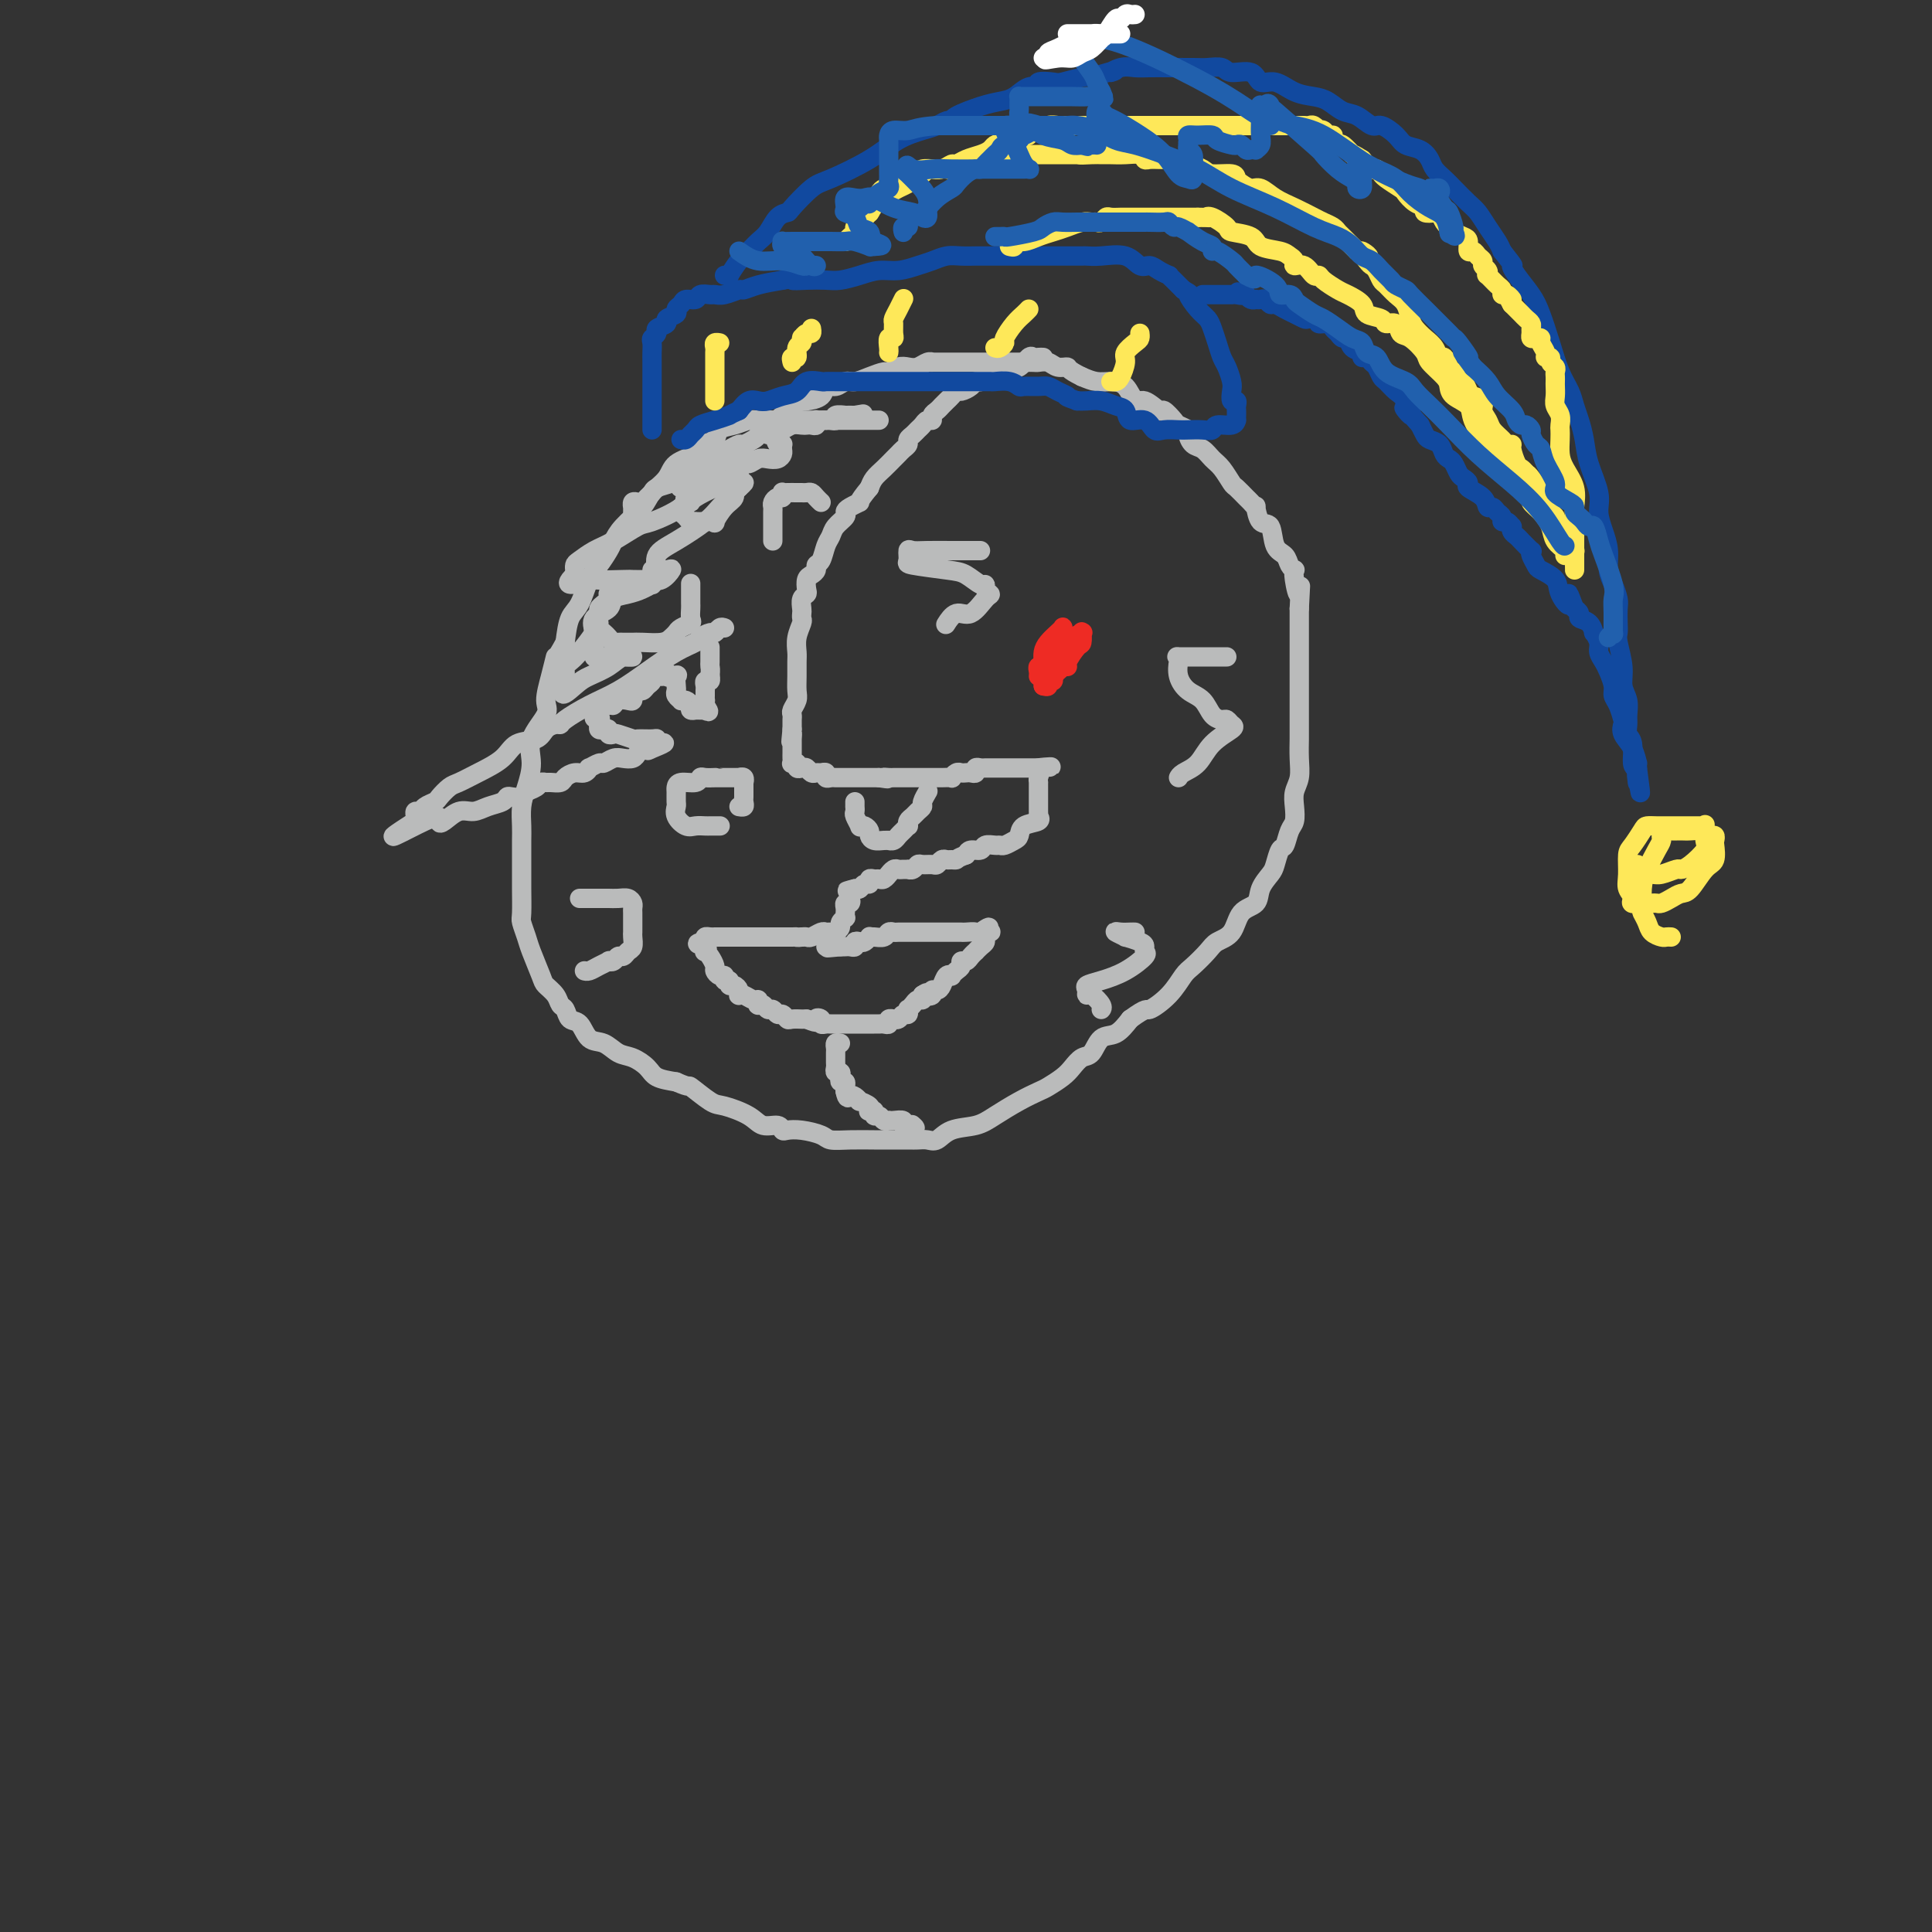 <svg viewBox='0 0 400 400' version='1.1' xmlns='http://www.w3.org/2000/svg' xmlns:xlink='http://www.w3.org/1999/xlink'><rect x="0" y="0" width="400" height="400" fill="#333333" stroke="none"/><g fill='none' stroke='rgb(186,187,187)' stroke-width='4' stroke-linecap='round' stroke-linejoin='round'><path d='M182,87c-0.329,-0.000 -0.658,-0.000 -1,0c-0.342,0.000 -0.698,0.000 -1,0c-0.302,-0.000 -0.549,-0.000 -1,0c-0.451,0.000 -1.106,0.000 -2,0c-0.894,-0.000 -2.028,-0.000 -3,0c-0.972,0.000 -1.783,0.000 -3,0c-1.217,-0.000 -2.839,-0.001 -4,0c-1.161,0.001 -1.861,0.004 -3,0c-1.139,-0.004 -2.719,-0.013 -4,0c-1.281,0.013 -2.265,0.049 -3,0c-0.735,-0.049 -1.223,-0.183 -2,0c-0.777,0.183 -1.844,0.682 -3,1c-1.156,0.318 -2.400,0.455 -3,1c-0.600,0.545 -0.554,1.500 -1,2c-0.446,0.500 -1.384,0.546 -2,1c-0.616,0.454 -0.912,1.317 -2,2c-1.088,0.683 -2.970,1.187 -4,2c-1.030,0.813 -1.207,1.937 -2,3c-0.793,1.063 -2.201,2.066 -3,3c-0.799,0.934 -0.991,1.801 -2,3c-1.009,1.199 -2.837,2.731 -4,4c-1.163,1.269 -1.662,2.276 -2,3c-0.338,0.724 -0.514,1.164 -1,2c-0.486,0.836 -1.282,2.066 -2,3c-0.718,0.934 -1.357,1.570 -2,3c-0.643,1.430 -1.288,3.654 -2,5c-0.712,1.346 -1.489,1.813 -2,3c-0.511,1.187 -0.755,3.093 -1,5'/><path d='M117,133c-2.269,4.222 -1.940,2.778 -2,3c-0.060,0.222 -0.509,2.109 -1,4c-0.491,1.891 -1.024,3.787 -1,5c0.024,1.213 0.605,1.744 0,3c-0.605,1.256 -2.397,3.235 -3,5c-0.603,1.765 -0.018,3.314 0,5c0.018,1.686 -0.531,3.508 -1,5c-0.469,1.492 -0.858,2.654 -1,4c-0.142,1.346 -0.038,2.875 0,4c0.038,1.125 0.010,1.846 0,3c-0.010,1.154 -0.004,2.741 0,4c0.004,1.259 0.004,2.189 0,3c-0.004,0.811 -0.013,1.502 0,3c0.013,1.498 0.049,3.802 0,5c-0.049,1.198 -0.183,1.290 0,2c0.183,0.710 0.683,2.038 1,3c0.317,0.962 0.452,1.557 1,3c0.548,1.443 1.509,3.733 2,5c0.491,1.267 0.512,1.510 1,2c0.488,0.490 1.443,1.228 2,2c0.557,0.772 0.715,1.577 1,2c0.285,0.423 0.698,0.465 1,1c0.302,0.535 0.492,1.562 1,2c0.508,0.438 1.332,0.288 2,1c0.668,0.712 1.180,2.288 2,3c0.820,0.712 1.947,0.562 3,1c1.053,0.438 2.031,1.466 3,2c0.969,0.534 1.930,0.576 3,1c1.070,0.424 2.250,1.229 3,2c0.750,0.771 1.072,1.506 2,2c0.928,0.494 2.464,0.747 4,1'/><path d='M140,224c3.251,1.447 2.378,0.563 3,1c0.622,0.437 2.737,2.193 4,3c1.263,0.807 1.672,0.665 3,1c1.328,0.335 3.573,1.148 5,2c1.427,0.852 2.036,1.744 3,2c0.964,0.256 2.282,-0.125 3,0c0.718,0.125 0.834,0.755 1,1c0.166,0.245 0.381,0.104 1,0c0.619,-0.104 1.643,-0.171 3,0c1.357,0.171 3.047,0.582 4,1c0.953,0.418 1.169,0.844 2,1c0.831,0.156 2.277,0.042 4,0c1.723,-0.042 3.721,-0.012 5,0c1.279,0.012 1.837,0.005 3,0c1.163,-0.005 2.932,-0.008 4,0c1.068,0.008 1.437,0.028 2,0c0.563,-0.028 1.321,-0.104 2,0c0.679,0.104 1.279,0.386 2,0c0.721,-0.386 1.562,-1.441 3,-2c1.438,-0.559 3.472,-0.621 5,-1c1.528,-0.379 2.549,-1.074 4,-2c1.451,-0.926 3.333,-2.082 5,-3c1.667,-0.918 3.118,-1.598 4,-2c0.882,-0.402 1.195,-0.525 2,-1c0.805,-0.475 2.102,-1.301 3,-2c0.898,-0.699 1.398,-1.271 2,-2c0.602,-0.729 1.305,-1.615 2,-2c0.695,-0.385 1.382,-0.268 2,-1c0.618,-0.732 1.166,-2.312 2,-3c0.834,-0.688 1.952,-0.482 3,-1c1.048,-0.518 2.024,-1.759 3,-3'/><path d='M234,211c3.646,-2.651 3.260,-1.778 4,-2c0.740,-0.222 2.606,-1.541 4,-3c1.394,-1.459 2.317,-3.060 3,-4c0.683,-0.940 1.126,-1.218 2,-2c0.874,-0.782 2.178,-2.067 3,-3c0.822,-0.933 1.161,-1.512 2,-2c0.839,-0.488 2.179,-0.883 3,-2c0.821,-1.117 1.123,-2.955 2,-4c0.877,-1.045 2.329,-1.296 3,-2c0.671,-0.704 0.561,-1.860 1,-3c0.439,-1.140 1.427,-2.263 2,-3c0.573,-0.737 0.732,-1.089 1,-2c0.268,-0.911 0.647,-2.383 1,-3c0.353,-0.617 0.682,-0.381 1,-1c0.318,-0.619 0.625,-2.093 1,-3c0.375,-0.907 0.818,-1.245 1,-2c0.182,-0.755 0.101,-1.925 0,-3c-0.101,-1.075 -0.223,-2.055 0,-3c0.223,-0.945 0.792,-1.856 1,-3c0.208,-1.144 0.056,-2.523 0,-4c-0.056,-1.477 -0.015,-3.052 0,-4c0.015,-0.948 0.004,-1.267 0,-2c-0.004,-0.733 -0.001,-1.878 0,-3c0.001,-1.122 0.000,-2.220 0,-3c-0.000,-0.780 -0.000,-1.242 0,-2c0.000,-0.758 0.000,-1.812 0,-3c-0.000,-1.188 -0.000,-2.512 0,-3c0.000,-0.488 0.000,-0.141 0,-1c-0.000,-0.859 -0.000,-2.924 0,-4c0.000,-1.076 0.000,-1.165 0,-2c-0.000,-0.835 -0.000,-2.418 0,-4'/><path d='M269,126c0.369,-7.647 0.292,-3.764 0,-3c-0.292,0.764 -0.798,-1.592 -1,-3c-0.202,-1.408 -0.100,-1.869 0,-2c0.100,-0.131 0.196,0.069 0,0c-0.196,-0.069 -0.686,-0.408 -1,-1c-0.314,-0.592 -0.452,-1.438 -1,-2c-0.548,-0.562 -1.505,-0.839 -2,-2c-0.495,-1.161 -0.528,-3.204 -1,-4c-0.472,-0.796 -1.382,-0.345 -2,-1c-0.618,-0.655 -0.943,-2.417 -1,-3c-0.057,-0.583 0.154,0.015 0,0c-0.154,-0.015 -0.674,-0.641 -1,-1c-0.326,-0.359 -0.457,-0.452 -1,-1c-0.543,-0.548 -1.496,-1.551 -2,-2c-0.504,-0.449 -0.558,-0.343 -1,-1c-0.442,-0.657 -1.271,-2.078 -2,-3c-0.729,-0.922 -1.356,-1.346 -2,-2c-0.644,-0.654 -1.304,-1.538 -2,-2c-0.696,-0.462 -1.428,-0.504 -2,-1c-0.572,-0.496 -0.984,-1.448 -1,-2c-0.016,-0.552 0.362,-0.706 0,-1c-0.362,-0.294 -1.466,-0.728 -2,-1c-0.534,-0.272 -0.499,-0.382 -1,-1c-0.501,-0.618 -1.537,-1.745 -2,-2c-0.463,-0.255 -0.354,0.362 -1,0c-0.646,-0.362 -2.049,-1.704 -3,-2c-0.951,-0.296 -1.451,0.454 -2,0c-0.549,-0.454 -1.147,-2.111 -2,-3c-0.853,-0.889 -1.960,-1.008 -3,-1c-1.040,0.008 -2.011,0.145 -3,0c-0.989,-0.145 -1.994,-0.573 -3,-1'/><path d='M224,78c-3.212,-1.552 -2.744,-1.933 -3,-2c-0.256,-0.067 -1.238,0.178 -2,0c-0.762,-0.178 -1.303,-0.780 -2,-1c-0.697,-0.220 -1.549,-0.059 -2,0c-0.451,0.059 -0.501,0.016 -1,0c-0.499,-0.016 -1.447,-0.004 -2,0c-0.553,0.004 -0.710,0.001 -1,0c-0.290,-0.001 -0.712,-0.000 -1,0c-0.288,0.000 -0.440,0.000 -1,0c-0.560,-0.000 -1.527,-0.000 -2,0c-0.473,0.000 -0.453,0.000 -1,0c-0.547,-0.000 -1.661,-0.000 -3,0c-1.339,0.000 -2.905,0.000 -4,0c-1.095,-0.000 -1.721,-0.001 -2,0c-0.279,0.001 -0.210,0.004 -1,0c-0.790,-0.004 -2.438,-0.015 -3,0c-0.562,0.015 -0.037,0.055 0,0c0.037,-0.055 -0.414,-0.207 -1,0c-0.586,0.207 -1.307,0.773 -2,1c-0.693,0.227 -1.357,0.116 -2,0c-0.643,-0.116 -1.264,-0.237 -2,0c-0.736,0.237 -1.587,0.833 -2,1c-0.413,0.167 -0.389,-0.095 -1,0c-0.611,0.095 -1.856,0.545 -3,1c-1.144,0.455 -2.188,0.913 -3,1c-0.812,0.087 -1.391,-0.197 -2,0c-0.609,0.197 -1.249,0.876 -2,1c-0.751,0.124 -1.614,-0.307 -2,0c-0.386,0.307 -0.296,1.352 -1,2c-0.704,0.648 -2.201,0.899 -3,1c-0.799,0.101 -0.899,0.050 -1,0'/><path d='M166,83c-4.517,1.647 -2.309,1.764 -2,2c0.309,0.236 -1.279,0.592 -2,1c-0.721,0.408 -0.573,0.868 -1,1c-0.427,0.132 -1.428,-0.066 -2,0c-0.572,0.066 -0.716,0.395 -1,1c-0.284,0.605 -0.709,1.486 -1,2c-0.291,0.514 -0.449,0.663 -1,1c-0.551,0.337 -1.496,0.864 -2,1c-0.504,0.136 -0.569,-0.117 -1,0c-0.431,0.117 -1.229,0.604 -2,1c-0.771,0.396 -1.516,0.702 -2,1c-0.484,0.298 -0.707,0.589 -1,1c-0.293,0.411 -0.655,0.941 -1,1c-0.345,0.059 -0.674,-0.352 -1,0c-0.326,0.352 -0.648,1.467 -1,2c-0.352,0.533 -0.734,0.483 -1,1c-0.266,0.517 -0.418,1.601 -1,2c-0.582,0.399 -1.595,0.114 -2,0c-0.405,-0.114 -0.203,-0.057 0,0'/><path d='M216,74c-0.326,-0.017 -0.652,-0.033 -1,0c-0.348,0.033 -0.717,0.117 -1,0c-0.283,-0.117 -0.482,-0.434 -1,0c-0.518,0.434 -1.357,1.618 -2,2c-0.643,0.382 -1.089,-0.037 -2,0c-0.911,0.037 -2.286,0.531 -3,1c-0.714,0.469 -0.768,0.913 -1,1c-0.232,0.087 -0.643,-0.183 -1,0c-0.357,0.183 -0.659,0.819 -1,1c-0.341,0.181 -0.721,-0.092 -1,0c-0.279,0.092 -0.456,0.549 -1,1c-0.544,0.451 -1.455,0.894 -2,1c-0.545,0.106 -0.723,-0.126 -1,0c-0.277,0.126 -0.653,0.611 -1,1c-0.347,0.389 -0.667,0.683 -1,1c-0.333,0.317 -0.681,0.659 -1,1c-0.319,0.341 -0.610,0.683 -1,1c-0.390,0.317 -0.878,0.610 -1,1c-0.122,0.390 0.122,0.878 0,1c-0.122,0.122 -0.611,-0.122 -1,0c-0.389,0.122 -0.678,0.610 -1,1c-0.322,0.390 -0.678,0.682 -1,1c-0.322,0.318 -0.611,0.663 -1,1c-0.389,0.337 -0.877,0.667 -1,1c-0.123,0.333 0.119,0.670 0,1c-0.119,0.330 -0.599,0.655 -1,1c-0.401,0.345 -0.724,0.711 -1,1c-0.276,0.289 -0.507,0.500 -1,1c-0.493,0.500 -1.248,1.288 -2,2c-0.752,0.712 -1.501,1.346 -2,2c-0.499,0.654 -0.750,1.327 -1,2'/><path d='M180,101c-2.825,3.417 -1.888,2.960 -2,3c-0.112,0.040 -1.273,0.577 -2,1c-0.727,0.423 -1.021,0.731 -1,1c0.021,0.269 0.357,0.499 0,1c-0.357,0.501 -1.406,1.272 -2,2c-0.594,0.728 -0.733,1.413 -1,2c-0.267,0.587 -0.663,1.075 -1,2c-0.337,0.925 -0.616,2.288 -1,3c-0.384,0.712 -0.874,0.772 -1,1c-0.126,0.228 0.111,0.625 0,1c-0.111,0.375 -0.569,0.729 -1,1c-0.431,0.271 -0.833,0.457 -1,1c-0.167,0.543 -0.097,1.441 0,2c0.097,0.559 0.222,0.780 0,1c-0.222,0.220 -0.790,0.439 -1,1c-0.210,0.561 -0.060,1.466 0,2c0.060,0.534 0.030,0.699 0,1c-0.030,0.301 -0.061,0.737 0,1c0.061,0.263 0.212,0.352 0,1c-0.212,0.648 -0.789,1.854 -1,3c-0.211,1.146 -0.055,2.232 0,3c0.055,0.768 0.011,1.218 0,2c-0.011,0.782 0.011,1.897 0,3c-0.011,1.103 -0.056,2.193 0,3c0.056,0.807 0.211,1.329 0,2c-0.211,0.671 -0.789,1.489 -1,2c-0.211,0.511 -0.057,0.714 0,1c0.057,0.286 0.015,0.654 0,1c-0.015,0.346 -0.004,0.670 0,1c0.004,0.330 0.002,0.665 0,1'/><path d='M164,151c-0.464,4.644 -0.124,1.755 0,1c0.124,-0.755 0.033,0.624 0,1c-0.033,0.376 -0.009,-0.249 0,0c0.009,0.249 0.001,1.373 0,2c-0.001,0.627 0.004,0.755 0,1c-0.004,0.245 -0.016,0.605 0,1c0.016,0.395 0.060,0.824 0,1c-0.060,0.176 -0.223,0.099 0,0c0.223,-0.099 0.833,-0.219 1,0c0.167,0.219 -0.110,0.777 0,1c0.110,0.223 0.607,0.113 1,0c0.393,-0.113 0.684,-0.227 1,0c0.316,0.227 0.658,0.797 1,1c0.342,0.203 0.683,0.040 1,0c0.317,-0.040 0.610,0.042 1,0c0.390,-0.042 0.878,-0.207 1,0c0.122,0.207 -0.121,0.788 0,1c0.121,0.212 0.606,0.057 1,0c0.394,-0.057 0.697,-0.015 1,0c0.303,0.015 0.606,0.004 1,0c0.394,-0.004 0.879,-0.001 1,0c0.121,0.001 -0.123,0.000 0,0c0.123,-0.000 0.611,-0.000 1,0c0.389,0.000 0.677,0.000 1,0c0.323,-0.000 0.680,-0.000 1,0c0.320,0.000 0.601,0.000 1,0c0.399,-0.000 0.915,-0.000 1,0c0.085,0.000 -0.261,0.000 0,0c0.261,-0.000 1.131,-0.000 2,0'/><path d='M182,161c2.965,0.464 1.376,0.124 1,0c-0.376,-0.124 0.461,-0.033 1,0c0.539,0.033 0.782,0.009 1,0c0.218,-0.009 0.413,-0.002 1,0c0.587,0.002 1.568,0.001 2,0c0.432,-0.001 0.315,-0.000 1,0c0.685,0.000 2.171,0.000 3,0c0.829,-0.000 1.000,-0.000 1,0c-0.000,0.000 -0.173,0.001 0,0c0.173,-0.001 0.690,-0.004 1,0c0.310,0.004 0.412,0.015 1,0c0.588,-0.015 1.663,-0.057 2,0c0.337,0.057 -0.065,0.211 0,0c0.065,-0.211 0.596,-0.788 1,-1c0.404,-0.212 0.682,-0.061 1,0c0.318,0.061 0.677,0.030 1,0c0.323,-0.030 0.611,-0.061 1,0c0.389,0.061 0.878,0.212 1,0c0.122,-0.212 -0.122,-0.789 0,-1c0.122,-0.211 0.609,-0.057 1,0c0.391,0.057 0.684,0.015 1,0c0.316,-0.015 0.653,-0.004 1,0c0.347,0.004 0.704,0.001 1,0c0.296,-0.001 0.531,-0.000 1,0c0.469,0.000 1.172,0.000 2,0c0.828,-0.000 1.780,-0.000 2,0c0.220,0.000 -0.291,0.000 0,0c0.291,-0.000 1.386,-0.000 2,0c0.614,0.000 0.747,0.000 1,0c0.253,-0.000 0.627,-0.000 1,0'/><path d='M215,159c5.105,-0.358 1.368,-0.255 0,0c-1.368,0.255 -0.367,0.660 0,1c0.367,0.340 0.098,0.616 0,1c-0.098,0.384 -0.026,0.876 0,1c0.026,0.124 0.007,-0.122 0,0c-0.007,0.122 -0.002,0.611 0,1c0.002,0.389 0.001,0.678 0,1c-0.001,0.322 -0.000,0.677 0,1c0.000,0.323 0.000,0.612 0,1c-0.000,0.388 -0.001,0.874 0,1c0.001,0.126 0.003,-0.106 0,0c-0.003,0.106 -0.011,0.552 0,1c0.011,0.448 0.042,0.897 0,1c-0.042,0.103 -0.157,-0.141 0,0c0.157,0.141 0.585,0.669 0,1c-0.585,0.331 -2.184,0.467 -3,1c-0.816,0.533 -0.847,1.464 -1,2c-0.153,0.536 -0.426,0.679 -1,1c-0.574,0.321 -1.448,0.822 -2,1c-0.552,0.178 -0.781,0.033 -1,0c-0.219,-0.033 -0.426,0.046 -1,0c-0.574,-0.046 -1.515,-0.219 -2,0c-0.485,0.219 -0.515,0.828 -1,1c-0.485,0.172 -1.424,-0.094 -2,0c-0.576,0.094 -0.788,0.547 -1,1'/><path d='M200,177c-1.952,0.692 -1.833,0.921 -2,1c-0.167,0.079 -0.621,0.007 -1,0c-0.379,-0.007 -0.683,0.051 -1,0c-0.317,-0.051 -0.648,-0.211 -1,0c-0.352,0.211 -0.724,0.792 -1,1c-0.276,0.208 -0.456,0.042 -1,0c-0.544,-0.042 -1.451,0.041 -2,0c-0.549,-0.041 -0.738,-0.207 -1,0c-0.262,0.207 -0.595,0.788 -1,1c-0.405,0.212 -0.882,0.056 -1,0c-0.118,-0.056 0.122,-0.011 0,0c-0.122,0.011 -0.606,-0.012 -1,0c-0.394,0.012 -0.697,0.060 -1,0c-0.303,-0.060 -0.606,-0.226 -1,0c-0.394,0.226 -0.879,0.846 -1,1c-0.121,0.154 0.121,-0.156 0,0c-0.121,0.156 -0.606,0.778 -1,1c-0.394,0.222 -0.697,0.044 -1,0c-0.303,-0.044 -0.606,0.044 -1,0c-0.394,-0.044 -0.879,-0.222 -1,0c-0.121,0.222 0.122,0.843 0,1c-0.122,0.157 -0.610,-0.150 -1,0c-0.390,0.150 -0.683,0.757 -1,1c-0.317,0.243 -0.659,0.121 -1,0'/><path d='M177,184c-3.499,1.034 -0.745,0.119 0,0c0.745,-0.119 -0.518,0.559 -1,1c-0.482,0.441 -0.182,0.644 0,1c0.182,0.356 0.245,0.865 0,1c-0.245,0.135 -0.798,-0.103 -1,0c-0.202,0.103 -0.053,0.549 0,1c0.053,0.451 0.010,0.909 0,1c-0.010,0.091 0.012,-0.183 0,0c-0.012,0.183 -0.059,0.823 0,1c0.059,0.177 0.223,-0.110 0,0c-0.223,0.110 -0.834,0.618 -1,1c-0.166,0.382 0.111,0.637 0,1c-0.111,0.363 -0.611,0.833 -1,1c-0.389,0.167 -0.668,0.031 -1,0c-0.332,-0.031 -0.719,0.044 -1,0c-0.281,-0.044 -0.457,-0.208 -1,0c-0.543,0.208 -1.454,0.787 -2,1c-0.546,0.213 -0.727,0.061 -1,0c-0.273,-0.061 -0.636,-0.030 -1,0'/><path d='M166,194c-1.262,0.155 -0.915,0.041 -1,0c-0.085,-0.041 -0.600,-0.011 -1,0c-0.400,0.011 -0.685,0.003 -1,0c-0.315,-0.003 -0.662,-0.001 -1,0c-0.338,0.001 -0.669,0.000 -1,0c-0.331,-0.000 -0.662,-0.000 -1,0c-0.338,0.000 -0.682,0.000 -1,0c-0.318,-0.000 -0.610,-0.000 -1,0c-0.390,0.000 -0.878,0.000 -1,0c-0.122,-0.000 0.122,-0.000 0,0c-0.122,0.000 -0.610,0.000 -1,0c-0.390,-0.000 -0.682,-0.000 -1,0c-0.318,0.000 -0.663,0.000 -1,0c-0.337,-0.000 -0.667,-0.000 -1,0c-0.333,0.000 -0.667,0.000 -1,0c-0.333,-0.000 -0.663,-0.000 -1,0c-0.337,0.000 -0.682,0.000 -1,0c-0.318,-0.000 -0.611,-0.001 -1,0c-0.389,0.001 -0.875,0.003 -1,0c-0.125,-0.003 0.111,-0.011 0,0c-0.111,0.011 -0.568,0.041 -1,0c-0.432,-0.041 -0.838,-0.155 -1,0c-0.162,0.155 -0.081,0.577 0,1'/><path d='M146,195c-3.097,0.318 -0.840,0.614 0,1c0.840,0.386 0.263,0.863 0,1c-0.263,0.137 -0.211,-0.064 0,0c0.211,0.064 0.583,0.394 1,1c0.417,0.606 0.881,1.487 1,2c0.119,0.513 -0.108,0.658 0,1c0.108,0.342 0.550,0.880 1,1c0.450,0.120 0.908,-0.179 1,0c0.092,0.179 -0.182,0.835 0,1c0.182,0.165 0.819,-0.162 1,0c0.181,0.162 -0.096,0.814 0,1c0.096,0.186 0.564,-0.095 1,0c0.436,0.095 0.841,0.565 1,1c0.159,0.435 0.071,0.833 0,1c-0.071,0.167 -0.124,0.101 0,0c0.124,-0.101 0.425,-0.237 1,0c0.575,0.237 1.425,0.847 2,1c0.575,0.153 0.875,-0.151 1,0c0.125,0.151 0.075,0.757 0,1c-0.075,0.243 -0.175,0.122 0,0c0.175,-0.122 0.624,-0.244 1,0c0.376,0.244 0.678,0.854 1,1c0.322,0.146 0.662,-0.171 1,0c0.338,0.171 0.673,0.830 1,1c0.327,0.170 0.647,-0.151 1,0c0.353,0.151 0.738,0.772 1,1c0.262,0.228 0.400,0.061 1,0c0.600,-0.061 1.662,-0.016 2,0c0.338,0.016 -0.046,0.005 0,0c0.046,-0.005 0.523,-0.002 1,0'/><path d='M167,211c3.018,1.254 2.065,0.389 2,0c-0.065,-0.389 0.760,-0.300 1,0c0.240,0.300 -0.103,0.813 0,1c0.103,0.187 0.654,0.050 1,0c0.346,-0.050 0.488,-0.013 1,0c0.512,0.013 1.394,0.004 2,0c0.606,-0.004 0.936,-0.001 1,0c0.064,0.001 -0.138,0.000 0,0c0.138,-0.000 0.615,-0.000 1,0c0.385,0.000 0.677,0.000 1,0c0.323,-0.000 0.678,-0.000 1,0c0.322,0.000 0.611,0.000 1,0c0.389,-0.000 0.877,-0.000 1,0c0.123,0.000 -0.121,0.001 0,0c0.121,-0.001 0.606,-0.004 1,0c0.394,0.004 0.698,0.015 1,0c0.302,-0.015 0.602,-0.057 1,0c0.398,0.057 0.894,0.212 1,0c0.106,-0.212 -0.179,-0.793 0,-1c0.179,-0.207 0.822,-0.040 1,0c0.178,0.040 -0.110,-0.046 0,0c0.110,0.046 0.617,0.223 1,0c0.383,-0.223 0.642,-0.847 1,-1c0.358,-0.153 0.817,0.165 1,0c0.183,-0.165 0.091,-0.814 0,-1c-0.091,-0.186 -0.182,0.091 0,0c0.182,-0.091 0.636,-0.550 1,-1c0.364,-0.450 0.636,-0.890 1,-1c0.364,-0.110 0.818,0.112 1,0c0.182,-0.112 0.091,-0.556 0,-1'/><path d='M191,206c1.400,-0.945 0.900,-0.308 1,0c0.100,0.308 0.800,0.285 1,0c0.200,-0.285 -0.100,-0.833 0,-1c0.100,-0.167 0.600,0.047 1,0c0.400,-0.047 0.698,-0.355 1,-1c0.302,-0.645 0.607,-1.625 1,-2c0.393,-0.375 0.875,-0.143 1,0c0.125,0.143 -0.107,0.197 0,0c0.107,-0.197 0.553,-0.644 1,-1c0.447,-0.356 0.894,-0.621 1,-1c0.106,-0.379 -0.130,-0.871 0,-1c0.130,-0.129 0.626,0.106 1,0c0.374,-0.106 0.626,-0.553 1,-1c0.374,-0.447 0.870,-0.893 1,-1c0.130,-0.107 -0.105,0.125 0,0c0.105,-0.125 0.551,-0.608 1,-1c0.449,-0.392 0.902,-0.693 1,-1c0.098,-0.307 -0.159,-0.618 0,-1c0.159,-0.382 0.735,-0.834 1,-1c0.265,-0.166 0.219,-0.048 0,0c-0.219,0.048 -0.609,0.024 -1,0'/><path d='M204,193c1.816,-2.011 -0.143,-0.539 -1,0c-0.857,0.539 -0.612,0.144 -1,0c-0.388,-0.144 -1.410,-0.039 -2,0c-0.590,0.039 -0.749,0.010 -1,0c-0.251,-0.010 -0.596,-0.003 -1,0c-0.404,0.003 -0.869,0.001 -1,0c-0.131,-0.001 0.071,-0.000 0,0c-0.071,0.000 -0.415,0.000 -1,0c-0.585,-0.000 -1.413,-0.000 -2,0c-0.587,0.000 -0.935,-0.000 -1,0c-0.065,0.000 0.152,0.000 0,0c-0.152,-0.000 -0.675,-0.000 -1,0c-0.325,0.000 -0.454,0.000 -1,0c-0.546,-0.000 -1.508,-0.001 -2,0c-0.492,0.001 -0.512,0.004 -1,0c-0.488,-0.004 -1.444,-0.015 -2,0c-0.556,0.015 -0.713,0.057 -1,0c-0.287,-0.057 -0.703,-0.212 -1,0c-0.297,0.212 -0.475,0.793 -1,1c-0.525,0.207 -1.397,0.042 -2,0c-0.603,-0.042 -0.936,0.040 -1,0c-0.064,-0.040 0.141,-0.203 0,0c-0.141,0.203 -0.629,0.772 -1,1c-0.371,0.228 -0.624,0.114 -1,0c-0.376,-0.114 -0.874,-0.227 -1,0c-0.126,0.227 0.121,0.793 0,1c-0.121,0.207 -0.609,0.056 -1,0c-0.391,-0.056 -0.683,-0.016 -1,0c-0.317,0.016 -0.658,0.008 -1,0'/><path d='M174,196c-4.823,0.464 -1.881,0.124 -1,0c0.881,-0.124 -0.300,-0.033 -1,0c-0.700,0.033 -0.919,0.009 -1,0c-0.081,-0.009 -0.023,-0.003 0,0c0.023,0.003 0.012,0.001 0,0'/><path d='M174,216c-0.423,-0.092 -0.845,-0.183 -1,0c-0.155,0.183 -0.042,0.641 0,1c0.042,0.359 0.011,0.621 0,1c-0.011,0.379 -0.004,0.876 0,1c0.004,0.124 0.005,-0.125 0,0c-0.005,0.125 -0.015,0.625 0,1c0.015,0.375 0.056,0.626 0,1c-0.056,0.374 -0.207,0.870 0,1c0.207,0.130 0.774,-0.106 1,0c0.226,0.106 0.113,0.553 0,1c-0.113,0.447 -0.226,0.893 0,1c0.226,0.107 0.792,-0.125 1,0c0.208,0.125 0.060,0.607 0,1c-0.060,0.393 -0.030,0.696 0,1'/><path d='M175,226c0.339,1.791 0.687,1.267 1,1c0.313,-0.267 0.592,-0.278 1,0c0.408,0.278 0.945,0.845 1,1c0.055,0.155 -0.374,-0.103 0,0c0.374,0.103 1.549,0.568 2,1c0.451,0.432 0.176,0.833 0,1c-0.176,0.167 -0.255,0.101 0,0c0.255,-0.101 0.843,-0.237 1,0c0.157,0.237 -0.116,0.848 0,1c0.116,0.152 0.621,-0.155 1,0c0.379,0.155 0.631,0.773 1,1c0.369,0.227 0.854,0.065 1,0c0.146,-0.065 -0.048,-0.031 0,0c0.048,0.031 0.339,0.061 1,0c0.661,-0.061 1.693,-0.212 2,0c0.307,0.212 -0.110,0.788 0,1c0.110,0.212 0.746,0.061 1,0c0.254,-0.061 0.127,-0.030 0,0'/><path d='M188,233c2.244,1.089 1.356,0.311 1,0c-0.356,-0.311 -0.178,-0.156 0,0'/><path d='M150,130c-0.324,-0.120 -0.648,-0.240 -1,0c-0.352,0.240 -0.732,0.839 -1,1c-0.268,0.161 -0.426,-0.117 -1,0c-0.574,0.117 -1.565,0.629 -2,1c-0.435,0.371 -0.313,0.602 -1,1c-0.687,0.398 -2.184,0.964 -4,2c-1.816,1.036 -3.950,2.540 -6,4c-2.050,1.460 -4.015,2.874 -6,4c-1.985,1.126 -3.988,1.964 -6,3c-2.012,1.036 -4.032,2.271 -5,3c-0.968,0.729 -0.885,0.953 -1,1c-0.115,0.047 -0.426,-0.084 -1,0c-0.574,0.084 -1.409,0.382 -2,1c-0.591,0.618 -0.939,1.556 -2,2c-1.061,0.444 -2.836,0.394 -4,1c-1.164,0.606 -1.716,1.868 -3,3c-1.284,1.132 -3.299,2.135 -5,3c-1.701,0.865 -3.090,1.594 -4,2c-0.910,0.406 -1.343,0.491 -2,1c-0.657,0.509 -1.539,1.442 -2,2c-0.461,0.558 -0.502,0.741 -1,1c-0.498,0.259 -1.454,0.594 -2,1c-0.546,0.406 -0.682,0.882 -1,1c-0.318,0.118 -0.816,-0.122 -1,0c-0.184,0.122 -0.052,0.606 0,1c0.052,0.394 0.026,0.697 0,1'/><path d='M86,170c-9.624,6.197 -1.684,1.689 2,0c3.684,-1.689 3.111,-0.561 3,0c-0.111,0.561 0.240,0.554 1,0c0.760,-0.554 1.930,-1.655 3,-2c1.070,-0.345 2.040,0.065 3,0c0.960,-0.065 1.910,-0.605 3,-1c1.090,-0.395 2.318,-0.645 3,-1c0.682,-0.355 0.816,-0.816 1,-1c0.184,-0.184 0.416,-0.092 1,0c0.584,0.092 1.519,0.182 2,0c0.481,-0.182 0.509,-0.637 1,-1c0.491,-0.363 1.445,-0.632 2,-1c0.555,-0.368 0.711,-0.833 1,-1c0.289,-0.167 0.710,-0.035 1,0c0.290,0.035 0.448,-0.028 1,0c0.552,0.028 1.497,0.147 2,0c0.503,-0.147 0.564,-0.560 1,-1c0.436,-0.440 1.248,-0.907 2,-1c0.752,-0.093 1.443,0.186 2,0c0.557,-0.186 0.978,-0.838 1,-1c0.022,-0.162 -0.356,0.167 0,0c0.356,-0.167 1.447,-0.828 2,-1c0.553,-0.172 0.568,0.147 1,0c0.432,-0.147 1.282,-0.760 2,-1c0.718,-0.240 1.306,-0.105 2,0c0.694,0.105 1.495,0.182 2,0c0.505,-0.182 0.716,-0.623 1,-1c0.284,-0.377 0.642,-0.688 1,-1'/><path d='M133,155c7.740,-2.332 3.590,-0.663 2,0c-1.590,0.663 -0.619,0.321 0,0c0.619,-0.321 0.887,-0.621 1,-1c0.113,-0.379 0.072,-0.837 0,-1c-0.072,-0.163 -0.176,-0.030 -1,0c-0.824,0.030 -2.368,-0.044 -3,0c-0.632,0.044 -0.351,0.204 -1,0c-0.649,-0.204 -2.229,-0.773 -3,-1c-0.771,-0.227 -0.732,-0.113 -1,0c-0.268,0.113 -0.842,0.223 -1,0c-0.158,-0.223 0.101,-0.781 0,-1c-0.101,-0.219 -0.563,-0.100 -1,0c-0.437,0.100 -0.848,0.181 -1,0c-0.152,-0.181 -0.043,-0.623 0,-1c0.043,-0.377 0.022,-0.688 0,-1'/><path d='M124,149c-1.864,-0.724 -0.524,-0.035 0,0c0.524,0.035 0.234,-0.583 0,-1c-0.234,-0.417 -0.410,-0.634 0,-1c0.410,-0.366 1.406,-0.882 2,-1c0.594,-0.118 0.786,0.160 1,0c0.214,-0.160 0.449,-0.760 1,-1c0.551,-0.240 1.419,-0.121 2,0c0.581,0.121 0.877,0.243 1,0c0.123,-0.243 0.074,-0.853 0,-1c-0.074,-0.147 -0.173,0.168 0,0c0.173,-0.168 0.620,-0.819 1,-1c0.380,-0.181 0.694,0.109 1,0c0.306,-0.109 0.603,-0.618 1,-1c0.397,-0.382 0.894,-0.638 1,-1c0.106,-0.362 -0.178,-0.829 0,-1c0.178,-0.171 0.817,-0.046 1,0c0.183,0.046 -0.091,0.013 0,0c0.091,-0.013 0.545,-0.007 1,0'/><path d='M137,140c2.116,-1.400 0.907,-0.400 1,0c0.093,0.400 1.488,0.201 2,0c0.512,-0.201 0.141,-0.404 0,0c-0.141,0.404 -0.053,1.415 0,2c0.053,0.585 0.069,0.745 0,1c-0.069,0.255 -0.225,0.607 0,1c0.225,0.393 0.830,0.827 1,1c0.170,0.173 -0.094,0.085 0,0c0.094,-0.085 0.546,-0.166 1,0c0.454,0.166 0.909,0.580 1,1c0.091,0.420 -0.183,0.844 0,1c0.183,0.156 0.822,0.042 1,0c0.178,-0.042 -0.106,-0.011 0,0c0.106,0.011 0.602,0.003 1,0c0.398,-0.003 0.699,-0.002 1,0'/><path d='M146,147c1.392,0.921 0.373,-0.278 0,-1c-0.373,-0.722 -0.100,-0.967 0,-1c0.100,-0.033 0.026,0.145 0,0c-0.026,-0.145 -0.003,-0.612 0,-1c0.003,-0.388 -0.013,-0.696 0,-1c0.013,-0.304 0.056,-0.604 0,-1c-0.056,-0.396 -0.211,-0.890 0,-1c0.211,-0.110 0.788,0.163 1,0c0.212,-0.163 0.061,-0.761 0,-1c-0.061,-0.239 -0.030,-0.120 0,0'/><path d='M147,140c0.155,-1.492 0.041,-1.723 0,-2c-0.041,-0.277 -0.011,-0.600 0,-1c0.011,-0.400 0.003,-0.878 0,-1c-0.003,-0.122 -0.001,0.112 0,0c0.001,-0.112 0.000,-0.569 0,-1c-0.000,-0.431 -0.000,-0.838 0,-1c0.000,-0.162 0.000,-0.081 0,0'/></g>
<g fill='none' stroke='rgb(238,43,36)' stroke-width='4' stroke-linecap='round' stroke-linejoin='round'><path d='M215,140c0.032,-0.303 0.064,-0.607 0,-1c-0.064,-0.393 -0.224,-0.877 0,-1c0.224,-0.123 0.830,0.114 1,0c0.170,-0.114 -0.098,-0.577 0,-1c0.098,-0.423 0.562,-0.804 1,-1c0.438,-0.196 0.849,-0.208 1,0c0.151,0.208 0.042,0.634 0,1c-0.042,0.366 -0.015,0.671 0,1c0.015,0.329 0.019,0.680 0,1c-0.019,0.320 -0.060,0.608 0,1c0.060,0.392 0.222,0.889 0,1c-0.222,0.111 -0.829,-0.162 -1,0c-0.171,0.162 0.094,0.761 0,1c-0.094,0.239 -0.547,0.120 -1,0'/><path d='M216,142c0.001,0.643 0.002,-0.250 0,-1c-0.002,-0.750 -0.008,-1.356 0,-2c0.008,-0.644 0.030,-1.325 0,-2c-0.030,-0.675 -0.113,-1.345 0,-2c0.113,-0.655 0.423,-1.296 1,-2c0.577,-0.704 1.423,-1.470 2,-2c0.577,-0.530 0.887,-0.825 1,-1c0.113,-0.175 0.030,-0.229 0,0c-0.030,0.229 -0.008,0.740 0,1c0.008,0.260 0.002,0.269 0,1c-0.002,0.731 0.000,2.185 0,3c-0.000,0.815 -0.003,0.992 0,1c0.003,0.008 0.011,-0.152 0,0c-0.011,0.152 -0.042,0.615 0,1c0.042,0.385 0.155,0.691 0,1c-0.155,0.309 -0.580,0.622 -1,1c-0.420,0.378 -0.834,0.822 -1,1c-0.166,0.178 -0.083,0.089 0,0'/><path d='M218,140c-0.162,1.442 -0.068,0.548 0,0c0.068,-0.548 0.111,-0.748 0,-1c-0.111,-0.252 -0.376,-0.555 0,-1c0.376,-0.445 1.393,-1.033 2,-2c0.607,-0.967 0.803,-2.314 1,-3c0.197,-0.686 0.393,-0.713 1,-1c0.607,-0.287 1.625,-0.836 2,-1c0.375,-0.164 0.107,0.057 0,0c-0.107,-0.057 -0.053,-0.394 0,0c0.053,0.394 0.105,1.517 0,2c-0.105,0.483 -0.368,0.325 -1,1c-0.632,0.675 -1.632,2.182 -2,3c-0.368,0.818 -0.105,0.948 0,1c0.105,0.052 0.053,0.026 0,0'/></g>
<g fill='none' stroke='rgb(186,187,187)' stroke-width='4' stroke-linecap='round' stroke-linejoin='round'><path d='M160,112c0.000,-0.341 0.000,-0.682 0,-1c-0.000,-0.318 -0.000,-0.614 0,-1c0.000,-0.386 0.000,-0.863 0,-1c-0.000,-0.137 -0.001,0.066 0,0c0.001,-0.066 0.003,-0.400 0,-1c-0.003,-0.600 -0.011,-1.466 0,-2c0.011,-0.534 0.042,-0.735 0,-1c-0.042,-0.265 -0.155,-0.593 0,-1c0.155,-0.407 0.580,-0.894 1,-1c0.420,-0.106 0.837,0.168 1,0c0.163,-0.168 0.072,-0.777 0,-1c-0.072,-0.223 -0.125,-0.060 0,0c0.125,0.060 0.429,0.016 1,0c0.571,-0.016 1.410,-0.005 2,0c0.590,0.005 0.931,0.004 1,0c0.069,-0.004 -0.136,-0.011 0,0c0.136,0.011 0.611,0.042 1,0c0.389,-0.042 0.692,-0.156 1,0c0.308,0.156 0.621,0.580 1,1c0.379,0.420 0.822,0.834 1,1c0.178,0.166 0.089,0.083 0,0'/><path d='M177,166c0.002,0.449 0.005,0.898 0,1c-0.005,0.102 -0.016,-0.144 0,0c0.016,0.144 0.060,0.679 0,1c-0.060,0.321 -0.222,0.429 0,1c0.222,0.571 0.830,1.606 1,2c0.170,0.394 -0.096,0.148 0,0c0.096,-0.148 0.554,-0.197 1,0c0.446,0.197 0.880,0.641 1,1c0.120,0.359 -0.074,0.632 0,1c0.074,0.368 0.415,0.832 1,1c0.585,0.168 1.414,0.042 2,0c0.586,-0.042 0.930,0.000 1,0c0.070,-0.000 -0.135,-0.042 0,0c0.135,0.042 0.611,0.170 1,0c0.389,-0.170 0.692,-0.637 1,-1c0.308,-0.363 0.622,-0.622 1,-1c0.378,-0.378 0.822,-0.875 1,-1c0.178,-0.125 0.090,0.121 0,0c-0.090,-0.121 -0.183,-0.609 0,-1c0.183,-0.391 0.641,-0.687 1,-1c0.359,-0.313 0.618,-0.645 1,-1c0.382,-0.355 0.886,-0.734 1,-1c0.114,-0.266 -0.162,-0.418 0,-1c0.162,-0.582 0.760,-1.595 1,-2c0.240,-0.405 0.120,-0.203 0,0'/><path d='M120,186c0.333,0.000 0.667,0.000 1,0c0.333,-0.000 0.666,-0.000 1,0c0.334,0.000 0.670,0.000 1,0c0.330,-0.000 0.655,-0.001 1,0c0.345,0.001 0.709,0.003 1,0c0.291,-0.003 0.509,-0.012 1,0c0.491,0.012 1.256,0.045 2,0c0.744,-0.045 1.467,-0.168 2,0c0.533,0.168 0.875,0.626 1,1c0.125,0.374 0.034,0.664 0,1c-0.034,0.336 -0.009,0.719 0,1c0.009,0.281 0.003,0.460 0,1c-0.003,0.540 -0.004,1.440 0,2c0.004,0.560 0.012,0.781 0,1c-0.012,0.219 -0.045,0.436 0,1c0.045,0.564 0.167,1.475 0,2c-0.167,0.525 -0.623,0.663 -1,1c-0.377,0.337 -0.674,0.874 -1,1c-0.326,0.126 -0.682,-0.160 -1,0c-0.318,0.160 -0.600,0.765 -1,1c-0.400,0.235 -0.920,0.102 -1,0c-0.080,-0.102 0.280,-0.171 0,0c-0.280,0.171 -1.199,0.582 -2,1c-0.801,0.418 -1.485,0.843 -2,1c-0.515,0.157 -0.861,0.045 -1,0c-0.139,-0.045 -0.069,-0.022 0,0'/><path d='M149,171c0.088,-0.000 0.175,-0.000 0,0c-0.175,0.000 -0.613,0.002 -1,0c-0.387,-0.002 -0.724,-0.006 -1,0c-0.276,0.006 -0.491,0.023 -1,0c-0.509,-0.023 -1.313,-0.085 -2,0c-0.687,0.085 -1.256,0.317 -2,0c-0.744,-0.317 -1.664,-1.184 -2,-2c-0.336,-0.816 -0.089,-1.582 0,-2c0.089,-0.418 0.020,-0.489 0,-1c-0.020,-0.511 0.008,-1.461 0,-2c-0.008,-0.539 -0.053,-0.666 0,-1c0.053,-0.334 0.204,-0.874 1,-1c0.796,-0.126 2.237,0.162 3,0c0.763,-0.162 0.847,-0.776 1,-1c0.153,-0.224 0.373,-0.060 1,0c0.627,0.060 1.659,0.016 2,0c0.341,-0.016 -0.010,-0.004 0,0c0.010,0.004 0.380,0.001 1,0c0.620,-0.001 1.490,-0.002 2,0c0.510,0.002 0.658,0.005 1,0c0.342,-0.005 0.876,-0.017 1,0c0.124,0.017 -0.163,0.064 0,0c0.163,-0.064 0.776,-0.238 1,0c0.224,0.238 0.060,0.890 0,1c-0.060,0.110 -0.015,-0.321 0,0c0.015,0.321 0.000,1.392 0,2c-0.000,0.608 0.014,0.751 0,1c-0.014,0.249 -0.055,0.603 0,1c0.055,0.397 0.207,0.838 0,1c-0.207,0.162 -0.773,0.046 -1,0c-0.227,-0.046 -0.113,-0.023 0,0'/><path d='M124,129c-0.089,0.332 -0.179,0.663 0,1c0.179,0.337 0.625,0.679 1,1c0.375,0.321 0.678,0.622 1,1c0.322,0.378 0.663,0.833 1,1c0.337,0.167 0.669,0.044 1,0c0.331,-0.044 0.662,-0.011 1,0c0.338,0.011 0.682,0.000 1,0c0.318,-0.000 0.610,0.011 1,0c0.390,-0.011 0.877,-0.044 2,0c1.123,0.044 2.883,0.166 4,0c1.117,-0.166 1.592,-0.621 2,-1c0.408,-0.379 0.750,-0.683 1,-1c0.250,-0.317 0.407,-0.648 1,-1c0.593,-0.352 1.623,-0.724 2,-1c0.377,-0.276 0.101,-0.454 0,-1c-0.101,-0.546 -0.027,-1.460 0,-2c0.027,-0.540 0.007,-0.705 0,-1c-0.007,-0.295 -0.002,-0.718 0,-1c0.002,-0.282 0.001,-0.422 0,-1c-0.001,-0.578 -0.000,-1.594 0,-2c0.000,-0.406 0.000,-0.203 0,0'/><path d='M141,105c-0.092,0.340 -0.184,0.679 0,1c0.184,0.321 0.643,0.622 1,1c0.357,0.378 0.611,0.833 1,1c0.389,0.167 0.912,0.047 1,0c0.088,-0.047 -0.258,-0.022 0,0c0.258,0.022 1.121,0.042 2,0c0.879,-0.042 1.776,-0.146 2,0c0.224,0.146 -0.223,0.544 0,0c0.223,-0.544 1.117,-2.028 2,-3c0.883,-0.972 1.753,-1.430 2,-2c0.247,-0.570 -0.131,-1.251 0,-2c0.131,-0.749 0.771,-1.567 1,-2c0.229,-0.433 0.048,-0.481 0,-1c-0.048,-0.519 0.039,-1.510 0,-2c-0.039,-0.490 -0.203,-0.478 0,-1c0.203,-0.522 0.772,-1.578 1,-2c0.228,-0.422 0.114,-0.211 0,0'/><path d='M147,99c-0.219,0.372 -0.438,0.744 -1,1c-0.562,0.256 -1.467,0.395 -2,1c-0.533,0.605 -0.693,1.677 -1,2c-0.307,0.323 -0.762,-0.103 -1,0c-0.238,0.103 -0.260,0.736 0,1c0.260,0.264 0.803,0.158 1,0c0.197,-0.158 0.049,-0.369 1,-1c0.951,-0.631 3.000,-1.682 4,-2c1.000,-0.318 0.952,0.098 1,0c0.048,-0.098 0.193,-0.712 0,-1c-0.193,-0.288 -0.724,-0.252 -1,0c-0.276,0.252 -0.298,0.720 -1,1c-0.702,0.280 -2.084,0.372 -3,1c-0.916,0.628 -1.364,1.792 -3,3c-1.636,1.208 -4.459,2.460 -6,3c-1.541,0.540 -1.800,0.368 -3,1c-1.200,0.632 -3.341,2.068 -5,3c-1.659,0.932 -2.837,1.359 -4,2c-1.163,0.641 -2.312,1.495 -3,2c-0.688,0.505 -0.916,0.661 -1,1c-0.084,0.339 -0.022,0.860 0,1c0.022,0.140 0.006,-0.103 0,0c-0.006,0.103 -0.003,0.551 0,1'/><path d='M119,119c-3.621,3.321 1.328,1.622 3,1c1.672,-0.622 0.068,-0.167 1,0c0.932,0.167 4.399,0.047 6,0c1.601,-0.047 1.337,-0.020 2,0c0.663,0.020 2.253,0.034 3,0c0.747,-0.034 0.651,-0.115 1,0c0.349,0.115 1.142,0.426 2,0c0.858,-0.426 1.783,-1.587 2,-2c0.217,-0.413 -0.272,-0.076 -1,0c-0.728,0.076 -1.695,-0.108 -2,0c-0.305,0.108 0.053,0.507 0,0c-0.053,-0.507 -0.515,-1.922 0,-3c0.515,-1.078 2.009,-1.820 4,-3c1.991,-1.180 4.481,-2.800 6,-4c1.519,-1.200 2.067,-1.982 3,-3c0.933,-1.018 2.251,-2.274 3,-3c0.749,-0.726 0.928,-0.922 1,-1c0.072,-0.078 0.036,-0.039 0,0'/><path d='M153,101c2.452,-2.162 0.084,-0.569 -1,0c-1.084,0.569 -0.882,0.112 -1,0c-0.118,-0.112 -0.554,0.120 -1,0c-0.446,-0.120 -0.902,-0.591 -1,-1c-0.098,-0.409 0.162,-0.754 0,-1c-0.162,-0.246 -0.745,-0.392 0,-1c0.745,-0.608 2.819,-1.679 4,-2c1.181,-0.321 1.469,0.107 2,0c0.531,-0.107 1.305,-0.749 2,-1c0.695,-0.251 1.311,-0.109 2,0c0.689,0.109 1.452,0.187 2,0c0.548,-0.187 0.880,-0.639 1,-1c0.120,-0.361 0.029,-0.631 0,-1c-0.029,-0.369 0.003,-0.839 0,-1c-0.003,-0.161 -0.043,-0.014 0,0c0.043,0.014 0.169,-0.104 0,0c-0.169,0.104 -0.633,0.430 -1,0c-0.367,-0.430 -0.637,-1.616 -1,-2c-0.363,-0.384 -0.818,0.033 -1,0c-0.182,-0.033 -0.091,-0.517 0,-1'/><path d='M159,89c-0.180,-0.944 0.372,-0.306 1,0c0.628,0.306 1.334,0.278 2,0c0.666,-0.278 1.292,-0.805 2,-1c0.708,-0.195 1.496,-0.056 2,0c0.504,0.056 0.723,0.029 1,0c0.277,-0.029 0.613,-0.060 1,0c0.387,0.060 0.826,0.212 1,0c0.174,-0.212 0.084,-0.789 0,-1c-0.084,-0.211 -0.164,-0.057 0,0c0.164,0.057 0.570,0.016 1,0c0.430,-0.016 0.884,-0.008 1,0c0.116,0.008 -0.104,0.016 0,0c0.104,-0.016 0.534,-0.057 1,0c0.466,0.057 0.967,0.211 1,0c0.033,-0.211 -0.404,-0.789 0,-1c0.404,-0.211 1.647,-0.057 2,0c0.353,0.057 -0.185,0.016 0,0c0.185,-0.016 1.092,-0.008 2,0'/><path d='M177,86c3.000,-0.500 1.500,-0.250 0,0'/><path d='M129,122c-0.339,0.424 -0.679,0.849 -1,1c-0.321,0.151 -0.625,0.029 -1,0c-0.375,-0.029 -0.823,0.034 -1,0c-0.177,-0.034 -0.085,-0.165 0,0c0.085,0.165 0.163,0.625 0,1c-0.163,0.375 -0.566,0.664 -1,1c-0.434,0.336 -0.898,0.717 -1,1c-0.102,0.283 0.159,0.467 0,1c-0.159,0.533 -0.739,1.414 -1,2c-0.261,0.586 -0.203,0.878 0,1c0.203,0.122 0.552,0.074 0,1c-0.552,0.926 -2.004,2.827 -3,4c-0.996,1.173 -1.535,1.620 -2,2c-0.465,0.380 -0.857,0.693 -1,1c-0.143,0.307 -0.038,0.607 0,1c0.038,0.393 0.010,0.879 0,1c-0.010,0.121 -0.003,-0.121 0,0c0.003,0.121 0.001,0.606 0,1c-0.001,0.394 -0.000,0.697 0,1'/><path d='M117,142c-1.531,3.192 0.643,1.171 2,0c1.357,-1.171 1.898,-1.491 3,-2c1.102,-0.509 2.765,-1.208 4,-2c1.235,-0.792 2.041,-1.676 3,-2c0.959,-0.324 2.071,-0.087 2,0c-0.071,0.087 -1.324,0.023 -2,0c-0.676,-0.023 -0.776,-0.006 -1,0c-0.224,0.006 -0.571,0.003 -1,0c-0.429,-0.003 -0.938,-0.004 -1,0c-0.062,0.004 0.323,0.014 0,0c-0.323,-0.014 -1.354,-0.051 -2,0c-0.646,0.051 -0.908,0.190 -1,0c-0.092,-0.190 -0.014,-0.708 0,-1c0.014,-0.292 -0.037,-0.358 0,-1c0.037,-0.642 0.162,-1.860 0,-3c-0.162,-1.140 -0.612,-2.203 0,-3c0.612,-0.797 2.287,-1.328 3,-2c0.713,-0.672 0.463,-1.485 1,-2c0.537,-0.515 1.859,-0.732 3,-1c1.141,-0.268 2.100,-0.587 3,-1c0.900,-0.413 1.742,-0.919 2,-1c0.258,-0.081 -0.069,0.263 0,0c0.069,-0.263 0.535,-1.131 1,-2'/><path d='M136,119c2.072,-1.619 0.751,-1.166 0,-1c-0.751,0.166 -0.933,0.045 -1,0c-0.067,-0.045 -0.019,-0.013 0,0c0.019,0.013 0.010,0.006 0,0'/><path d='M131,106c-0.006,-0.453 -0.013,-0.905 0,-1c0.013,-0.095 0.045,0.168 0,0c-0.045,-0.168 -0.166,-0.766 0,-1c0.166,-0.234 0.620,-0.104 1,0c0.380,0.104 0.687,0.183 1,0c0.313,-0.183 0.633,-0.626 1,-1c0.367,-0.374 0.779,-0.678 1,-1c0.221,-0.322 0.249,-0.661 1,-1c0.751,-0.339 2.226,-0.679 3,-1c0.774,-0.321 0.847,-0.622 1,-1c0.153,-0.378 0.387,-0.833 1,-1c0.613,-0.167 1.604,-0.048 2,0c0.396,0.048 0.198,0.024 0,0'/></g>
<g fill='none' stroke='rgb(17,73,159)' stroke-width='4' stroke-linecap='round' stroke-linejoin='round'><path d='M135,89c0.000,-0.306 0.000,-0.612 0,-1c-0.000,-0.388 -0.000,-0.858 0,-1c0.000,-0.142 0.000,0.043 0,0c-0.000,-0.043 -0.000,-0.315 0,-1c0.000,-0.685 0.000,-1.784 0,-3c-0.000,-1.216 -0.001,-2.549 0,-4c0.001,-1.451 0.005,-3.019 0,-4c-0.005,-0.981 -0.018,-1.376 0,-2c0.018,-0.624 0.065,-1.477 0,-2c-0.065,-0.523 -0.244,-0.718 0,-1c0.244,-0.282 0.910,-0.653 1,-1c0.090,-0.347 -0.397,-0.670 0,-1c0.397,-0.330 1.679,-0.665 2,-1c0.321,-0.335 -0.318,-0.668 0,-1c0.318,-0.332 1.595,-0.662 2,-1c0.405,-0.338 -0.061,-0.683 0,-1c0.061,-0.317 0.650,-0.607 1,-1c0.350,-0.393 0.460,-0.890 1,-1c0.540,-0.110 1.508,0.168 2,0c0.492,-0.168 0.507,-0.781 1,-1c0.493,-0.219 1.465,-0.044 2,0c0.535,0.044 0.634,-0.044 1,0c0.366,0.044 0.999,0.219 2,0c1.001,-0.219 2.372,-0.832 3,-1c0.628,-0.168 0.515,0.109 1,0c0.485,-0.109 1.567,-0.602 3,-1c1.433,-0.398 3.216,-0.699 5,-1'/><path d='M162,58c3.421,-0.620 1.972,-0.169 2,0c0.028,0.169 1.532,0.055 3,0c1.468,-0.055 2.899,-0.052 4,0c1.101,0.052 1.873,0.155 3,0c1.127,-0.155 2.608,-0.566 4,-1c1.392,-0.434 2.694,-0.891 4,-1c1.306,-0.109 2.617,0.128 4,0c1.383,-0.128 2.837,-0.623 4,-1c1.163,-0.377 2.036,-0.637 3,-1c0.964,-0.363 2.021,-0.829 3,-1c0.979,-0.171 1.882,-0.046 3,0c1.118,0.046 2.453,0.012 3,0c0.547,-0.012 0.306,-0.003 1,0c0.694,0.003 2.323,0.001 3,0c0.677,-0.001 0.402,-0.000 1,0c0.598,0.000 2.070,0.000 3,0c0.930,-0.000 1.318,0.000 2,0c0.682,-0.000 1.659,-0.000 3,0c1.341,0.000 3.046,0.001 4,0c0.954,-0.001 1.158,-0.002 2,0c0.842,0.002 2.323,0.008 3,0c0.677,-0.008 0.552,-0.031 1,0c0.448,0.031 1.470,0.116 3,0c1.530,-0.116 3.566,-0.434 5,0c1.434,0.434 2.264,1.618 3,2c0.736,0.382 1.376,-0.039 2,0c0.624,0.039 1.231,0.538 2,1c0.769,0.462 1.701,0.887 2,1c0.299,0.113 -0.035,-0.085 0,0c0.035,0.085 0.439,0.453 1,1c0.561,0.547 1.281,1.274 2,2'/><path d='M245,60c1.991,1.154 0.967,0.538 1,1c0.033,0.462 1.122,2.000 2,3c0.878,1.000 1.544,1.460 2,2c0.456,0.540 0.700,1.160 1,2c0.300,0.840 0.655,1.901 1,3c0.345,1.099 0.680,2.236 1,3c0.320,0.764 0.625,1.157 1,2c0.375,0.843 0.818,2.138 1,3c0.182,0.862 0.101,1.292 0,2c-0.101,0.708 -0.223,1.695 0,2c0.223,0.305 0.792,-0.072 1,0c0.208,0.072 0.056,0.593 0,1c-0.056,0.407 -0.016,0.702 0,1c0.016,0.298 0.008,0.601 0,1c-0.008,0.399 -0.015,0.895 0,1c0.015,0.105 0.052,-0.182 0,0c-0.052,0.182 -0.192,0.833 -1,1c-0.808,0.167 -2.284,-0.151 -3,0c-0.716,0.151 -0.671,0.772 -1,1c-0.329,0.228 -1.033,0.063 -2,0c-0.967,-0.063 -2.197,-0.025 -3,0c-0.803,0.025 -1.178,0.037 -2,0c-0.822,-0.037 -2.089,-0.122 -3,0c-0.911,0.122 -1.465,0.450 -2,0c-0.535,-0.450 -1.052,-1.680 -2,-2c-0.948,-0.320 -2.326,0.268 -3,0c-0.674,-0.268 -0.642,-1.392 -1,-2c-0.358,-0.608 -1.106,-0.699 -2,-1c-0.894,-0.301 -1.933,-0.812 -3,-1c-1.067,-0.188 -2.162,-0.054 -3,0c-0.838,0.054 -1.419,0.027 -2,0'/><path d='M223,83c-3.143,-1.110 -2.002,-0.886 -2,-1c0.002,-0.114 -1.137,-0.565 -2,-1c-0.863,-0.435 -1.451,-0.852 -2,-1c-0.549,-0.148 -1.058,-0.025 -2,0c-0.942,0.025 -2.317,-0.046 -3,0c-0.683,0.046 -0.674,0.208 -1,0c-0.326,-0.208 -0.988,-0.788 -2,-1c-1.012,-0.212 -2.373,-0.057 -3,0c-0.627,0.057 -0.519,0.015 -1,0c-0.481,-0.015 -1.552,-0.004 -3,0c-1.448,0.004 -3.274,0.001 -4,0c-0.726,-0.001 -0.352,-0.000 -1,0c-0.648,0.000 -2.318,0.000 -3,0c-0.682,-0.000 -0.376,-0.000 -1,0c-0.624,0.000 -2.177,0.000 -3,0c-0.823,-0.000 -0.915,0.000 -2,0c-1.085,-0.000 -3.162,-0.000 -4,0c-0.838,0.000 -0.437,0.000 -1,0c-0.563,-0.000 -2.092,-0.000 -3,0c-0.908,0.000 -1.197,0.001 -2,0c-0.803,-0.001 -2.120,-0.002 -3,0c-0.880,0.002 -1.323,0.007 -2,0c-0.677,-0.007 -1.588,-0.027 -2,0c-0.412,0.027 -0.327,0.102 -1,0c-0.673,-0.102 -2.106,-0.381 -3,0c-0.894,0.381 -1.251,1.421 -2,2c-0.749,0.579 -1.891,0.697 -3,1c-1.109,0.303 -2.184,0.793 -3,1c-0.816,0.207 -1.374,0.133 -2,0c-0.626,-0.133 -1.322,-0.324 -2,0c-0.678,0.324 -1.339,1.162 -2,2'/><path d='M153,85c-2.482,1.107 -1.687,0.874 -2,1c-0.313,0.126 -1.733,0.612 -3,1c-1.267,0.388 -2.382,0.678 -3,1c-0.618,0.322 -0.740,0.675 -1,1c-0.260,0.325 -0.657,0.623 -1,1c-0.343,0.377 -0.631,0.832 -1,1c-0.369,0.168 -0.820,0.048 -1,0c-0.180,-0.048 -0.090,-0.024 0,0'/><path d='M150,57c0.470,-0.078 0.941,-0.157 1,0c0.059,0.157 -0.293,0.549 0,0c0.293,-0.549 1.233,-2.038 2,-3c0.767,-0.962 1.362,-1.396 2,-2c0.638,-0.604 1.320,-1.377 2,-2c0.680,-0.623 1.358,-1.095 2,-2c0.642,-0.905 1.248,-2.243 2,-3c0.752,-0.757 1.649,-0.932 2,-1c0.351,-0.068 0.157,-0.028 1,-1c0.843,-0.972 2.722,-2.957 4,-4c1.278,-1.043 1.956,-1.144 4,-2c2.044,-0.856 5.454,-2.468 8,-4c2.546,-1.532 4.227,-2.984 6,-4c1.773,-1.016 3.638,-1.595 5,-2c1.362,-0.405 2.223,-0.637 3,-1c0.777,-0.363 1.471,-0.857 2,-1c0.529,-0.143 0.893,0.065 1,0c0.107,-0.065 -0.043,-0.403 1,-1c1.043,-0.597 3.279,-1.451 5,-2c1.721,-0.549 2.928,-0.792 4,-1c1.072,-0.208 2.010,-0.382 3,-1c0.990,-0.618 2.031,-1.681 3,-2c0.969,-0.319 1.867,0.107 2,0c0.133,-0.107 -0.497,-0.747 0,-1c0.497,-0.253 2.123,-0.119 3,0c0.877,0.119 1.005,0.224 2,0c0.995,-0.224 2.856,-0.778 4,-1c1.144,-0.222 1.572,-0.111 2,0'/><path d='M226,16c7.012,-2.177 4.541,-1.119 4,-1c-0.541,0.119 0.849,-0.700 2,-1c1.151,-0.300 2.065,-0.080 3,0c0.935,0.080 1.893,0.020 3,0c1.107,-0.020 2.363,-0.001 4,0c1.637,0.001 3.654,-0.016 5,0c1.346,0.016 2.023,0.065 3,0c0.977,-0.065 2.256,-0.243 3,0c0.744,0.243 0.953,0.909 2,1c1.047,0.091 2.930,-0.393 4,0c1.070,0.393 1.325,1.662 2,2c0.675,0.338 1.769,-0.256 3,0c1.231,0.256 2.597,1.363 4,2c1.403,0.637 2.841,0.806 4,1c1.159,0.194 2.039,0.415 3,1c0.961,0.585 2.005,1.536 3,2c0.995,0.464 1.942,0.443 3,1c1.058,0.557 2.226,1.692 3,2c0.774,0.308 1.153,-0.213 2,0c0.847,0.213 2.162,1.159 3,2c0.838,0.841 1.197,1.576 2,2c0.803,0.424 2.048,0.535 3,1c0.952,0.465 1.610,1.283 2,2c0.390,0.717 0.513,1.332 1,2c0.487,0.668 1.337,1.389 2,2c0.663,0.611 1.137,1.112 2,2c0.863,0.888 2.115,2.163 3,3c0.885,0.837 1.402,1.235 2,2c0.598,0.765 1.276,1.898 2,3c0.724,1.102 1.492,2.172 2,3c0.508,0.828 0.754,1.414 1,2'/><path d='M311,52c3.064,3.860 2.225,3.009 2,3c-0.225,-0.009 0.166,0.822 1,2c0.834,1.178 2.111,2.703 3,4c0.889,1.297 1.390,2.367 2,4c0.610,1.633 1.329,3.829 2,6c0.671,2.171 1.293,4.316 2,6c0.707,1.684 1.497,2.906 2,4c0.503,1.094 0.717,2.060 1,3c0.283,0.940 0.635,1.854 1,3c0.365,1.146 0.741,2.526 1,4c0.259,1.474 0.399,3.044 1,5c0.601,1.956 1.663,4.298 2,6c0.337,1.702 -0.051,2.762 0,4c0.051,1.238 0.539,2.653 1,4c0.461,1.347 0.894,2.625 1,4c0.106,1.375 -0.115,2.847 0,4c0.115,1.153 0.567,1.986 1,3c0.433,1.014 0.847,2.208 1,3c0.153,0.792 0.045,1.180 0,2c-0.045,0.820 -0.027,2.071 0,3c0.027,0.929 0.064,1.536 0,2c-0.064,0.464 -0.227,0.785 0,2c0.227,1.215 0.846,3.322 1,5c0.154,1.678 -0.156,2.925 0,4c0.156,1.075 0.778,1.976 1,3c0.222,1.024 0.045,2.169 0,3c-0.045,0.831 0.043,1.347 0,2c-0.043,0.653 -0.218,1.443 0,2c0.218,0.557 0.828,0.881 1,2c0.172,1.119 -0.094,3.034 0,4c0.094,0.966 0.547,0.983 1,1'/><path d='M339,159c1.238,9.196 0.331,3.685 0,2c-0.331,-1.685 -0.088,0.455 0,1c0.088,0.545 0.022,-0.504 0,-1c-0.022,-0.496 0.001,-0.440 0,-1c-0.001,-0.560 -0.025,-1.737 0,-2c0.025,-0.263 0.098,0.387 0,0c-0.098,-0.387 -0.369,-1.812 -1,-3c-0.631,-1.188 -1.623,-2.139 -2,-3c-0.377,-0.861 -0.139,-1.633 0,-2c0.139,-0.367 0.178,-0.329 0,-1c-0.178,-0.671 -0.572,-2.053 -1,-3c-0.428,-0.947 -0.889,-1.461 -1,-2c-0.111,-0.539 0.129,-1.102 0,-2c-0.129,-0.898 -0.627,-2.129 -1,-3c-0.373,-0.871 -0.621,-1.380 -1,-2c-0.379,-0.620 -0.888,-1.350 -1,-2c-0.112,-0.650 0.172,-1.221 0,-2c-0.172,-0.779 -0.802,-1.767 -1,-2c-0.198,-0.233 0.035,0.288 0,0c-0.035,-0.288 -0.339,-1.387 -1,-2c-0.661,-0.613 -1.678,-0.742 -2,-1c-0.322,-0.258 0.051,-0.645 0,-1c-0.051,-0.355 -0.525,-0.677 -1,-1'/><path d='M326,126c-2.120,-5.715 -0.921,-2.003 -1,-1c-0.079,1.003 -1.436,-0.704 -2,-2c-0.564,-1.296 -0.334,-2.180 -1,-3c-0.666,-0.820 -2.229,-1.577 -3,-2c-0.771,-0.423 -0.749,-0.512 -1,-1c-0.251,-0.488 -0.774,-1.373 -1,-2c-0.226,-0.627 -0.155,-0.994 0,-1c0.155,-0.006 0.395,0.348 0,0c-0.395,-0.348 -1.426,-1.399 -2,-2c-0.574,-0.601 -0.692,-0.754 -1,-1c-0.308,-0.246 -0.804,-0.587 -1,-1c-0.196,-0.413 -0.090,-0.898 0,-1c0.090,-0.102 0.165,0.180 0,0c-0.165,-0.180 -0.569,-0.823 -1,-1c-0.431,-0.177 -0.890,0.112 -1,0c-0.110,-0.112 0.127,-0.624 0,-1c-0.127,-0.376 -0.620,-0.615 -1,-1c-0.380,-0.385 -0.647,-0.915 -1,-1c-0.353,-0.085 -0.791,0.275 -1,0c-0.209,-0.275 -0.188,-1.186 -1,-2c-0.812,-0.814 -2.455,-1.531 -3,-2c-0.545,-0.469 0.009,-0.689 0,-1c-0.009,-0.311 -0.580,-0.712 -1,-1c-0.420,-0.288 -0.689,-0.462 -1,-1c-0.311,-0.538 -0.664,-1.440 -1,-2c-0.336,-0.560 -0.653,-0.779 -1,-1c-0.347,-0.221 -0.723,-0.443 -1,-1c-0.277,-0.557 -0.456,-1.448 -1,-2c-0.544,-0.552 -1.454,-0.764 -2,-1c-0.546,-0.236 -0.727,-0.496 -1,-1c-0.273,-0.504 -0.636,-1.252 -1,-2'/><path d='M294,88c-5.367,-6.174 -2.786,-2.609 -2,-2c0.786,0.609 -0.223,-1.739 -1,-3c-0.777,-1.261 -1.322,-1.437 -2,-2c-0.678,-0.563 -1.491,-1.514 -2,-2c-0.509,-0.486 -0.715,-0.508 -1,-1c-0.285,-0.492 -0.649,-1.456 -1,-2c-0.351,-0.544 -0.689,-0.669 -1,-1c-0.311,-0.331 -0.594,-0.867 -1,-1c-0.406,-0.133 -0.935,0.137 -1,0c-0.065,-0.137 0.334,-0.681 0,-1c-0.334,-0.319 -1.399,-0.414 -2,-1c-0.601,-0.586 -0.737,-1.664 -1,-2c-0.263,-0.336 -0.653,0.069 -1,0c-0.347,-0.069 -0.651,-0.611 -1,-1c-0.349,-0.389 -0.741,-0.626 -1,-1c-0.259,-0.374 -0.383,-0.884 -1,-1c-0.617,-0.116 -1.726,0.162 -2,0c-0.274,-0.162 0.289,-0.764 0,-1c-0.289,-0.236 -1.429,-0.106 -2,0c-0.571,0.106 -0.573,0.187 -1,0c-0.427,-0.187 -1.280,-0.642 -2,-1c-0.720,-0.358 -1.306,-0.618 -2,-1c-0.694,-0.382 -1.496,-0.887 -2,-1c-0.504,-0.113 -0.709,0.166 -1,0c-0.291,-0.166 -0.670,-0.776 -1,-1c-0.330,-0.224 -0.613,-0.063 -1,0c-0.387,0.063 -0.877,0.027 -1,0c-0.123,-0.027 0.121,-0.046 0,0c-0.121,0.046 -0.606,0.156 -1,0c-0.394,-0.156 -0.697,-0.578 -1,-1'/><path d='M258,61c-2.968,-1.083 -1.387,-0.290 -1,0c0.387,0.290 -0.420,0.078 -1,0c-0.580,-0.078 -0.934,-0.021 -1,0c-0.066,0.021 0.155,0.006 0,0c-0.155,-0.006 -0.685,-0.001 -1,0c-0.315,0.001 -0.414,0.000 -1,0c-0.586,-0.000 -1.660,-0.000 -2,0c-0.340,0.000 0.053,0.000 0,0c-0.053,-0.000 -0.553,-0.000 -1,0c-0.447,0.000 -0.842,0.000 -1,0c-0.158,-0.000 -0.079,-0.000 0,0'/></g>
<g fill='none' stroke='rgb(254,232,89)' stroke-width='4' stroke-linecap='round' stroke-linejoin='round'><path d='M178,48c0.048,-0.347 0.096,-0.695 0,-1c-0.096,-0.305 -0.335,-0.568 0,-1c0.335,-0.432 1.243,-1.032 2,-2c0.757,-0.968 1.362,-2.304 2,-3c0.638,-0.696 1.308,-0.750 2,-1c0.692,-0.250 1.404,-0.694 2,-1c0.596,-0.306 1.076,-0.474 2,-1c0.924,-0.526 2.293,-1.409 3,-2c0.707,-0.591 0.753,-0.889 1,-1c0.247,-0.111 0.696,-0.033 1,0c0.304,0.033 0.463,0.023 1,0c0.537,-0.023 1.452,-0.058 2,0c0.548,0.058 0.728,0.208 1,0c0.272,-0.208 0.635,-0.774 1,-1c0.365,-0.226 0.732,-0.112 1,0c0.268,0.112 0.438,0.222 1,0c0.562,-0.222 1.515,-0.778 2,-1c0.485,-0.222 0.503,-0.112 1,0c0.497,0.112 1.474,0.226 2,0c0.526,-0.226 0.602,-0.793 1,-1c0.398,-0.207 1.118,-0.056 2,0c0.882,0.056 1.927,0.015 3,0c1.073,-0.015 2.174,-0.004 3,0c0.826,0.004 1.376,0.001 2,0c0.624,-0.001 1.322,-0.000 2,0c0.678,0.000 1.336,0.000 2,0c0.664,-0.000 1.332,-0.000 2,0c0.668,0.000 1.334,0.000 2,0'/><path d='M224,32c5.012,-0.619 1.043,-0.166 0,0c-1.043,0.166 0.839,0.045 2,0c1.161,-0.045 1.600,-0.013 2,0c0.400,0.013 0.762,0.007 1,0c0.238,-0.007 0.353,-0.016 1,0c0.647,0.016 1.826,0.057 3,0c1.174,-0.057 2.342,-0.211 3,0c0.658,0.211 0.808,0.789 1,1c0.192,0.211 0.428,0.055 1,0c0.572,-0.055 1.480,-0.011 2,0c0.520,0.011 0.652,-0.012 1,0c0.348,0.012 0.913,0.058 1,0c0.087,-0.058 -0.302,-0.222 0,0c0.302,0.222 1.297,0.829 2,1c0.703,0.171 1.116,-0.095 2,0c0.884,0.095 2.239,0.550 3,1c0.761,0.450 0.928,0.895 2,1c1.072,0.105 3.049,-0.131 4,0c0.951,0.131 0.876,0.630 1,1c0.124,0.370 0.447,0.613 1,1c0.553,0.387 1.335,0.920 2,1c0.665,0.080 1.214,-0.291 2,0c0.786,0.291 1.811,1.244 3,2c1.189,0.756 2.542,1.316 4,2c1.458,0.684 3.019,1.492 4,2c0.981,0.508 1.380,0.717 2,1c0.620,0.283 1.462,0.639 2,1c0.538,0.361 0.773,0.726 1,1c0.227,0.274 0.446,0.459 1,1c0.554,0.541 1.444,1.440 2,2c0.556,0.560 0.778,0.780 1,1'/><path d='M281,52c4.201,2.368 1.703,0.288 1,0c-0.703,-0.288 0.388,1.217 1,2c0.612,0.783 0.744,0.843 1,1c0.256,0.157 0.636,0.411 1,1c0.364,0.589 0.714,1.512 1,2c0.286,0.488 0.510,0.539 1,1c0.490,0.461 1.247,1.331 2,2c0.753,0.669 1.501,1.137 2,2c0.499,0.863 0.750,2.120 1,3c0.250,0.880 0.501,1.383 1,2c0.499,0.617 1.247,1.349 2,2c0.753,0.651 1.511,1.221 2,2c0.489,0.779 0.708,1.767 1,2c0.292,0.233 0.655,-0.289 1,0c0.345,0.289 0.670,1.391 1,2c0.330,0.609 0.664,0.727 1,1c0.336,0.273 0.672,0.702 1,1c0.328,0.298 0.647,0.464 1,1c0.353,0.536 0.739,1.442 1,2c0.261,0.558 0.398,0.768 1,1c0.602,0.232 1.671,0.485 2,1c0.329,0.515 -0.081,1.290 0,2c0.081,0.710 0.653,1.353 1,2c0.347,0.647 0.471,1.299 1,2c0.529,0.701 1.465,1.452 2,2c0.535,0.548 0.668,0.892 1,1c0.332,0.108 0.862,-0.021 1,0c0.138,0.021 -0.118,0.191 0,1c0.118,0.809 0.609,2.256 1,3c0.391,0.744 0.683,0.784 1,1c0.317,0.216 0.658,0.608 1,1'/><path d='M316,98c5.633,7.313 2.216,2.594 1,1c-1.216,-1.594 -0.231,-0.064 0,1c0.231,1.064 -0.293,1.661 0,2c0.293,0.339 1.403,0.419 2,1c0.597,0.581 0.681,1.661 1,2c0.319,0.339 0.873,-0.065 1,0c0.127,0.065 -0.173,0.599 0,1c0.173,0.401 0.820,0.669 1,1c0.180,0.331 -0.106,0.724 0,1c0.106,0.276 0.603,0.436 1,1c0.397,0.564 0.695,1.531 1,2c0.305,0.469 0.618,0.440 1,1c0.382,0.560 0.835,1.710 1,2c0.165,0.290 0.044,-0.279 0,0c-0.044,0.279 -0.012,1.407 0,2c0.012,0.593 0.003,0.650 0,1c-0.003,0.350 -0.001,0.991 0,1c0.001,0.009 0.000,-0.616 0,-1c-0.000,-0.384 -0.000,-0.526 0,-1c0.000,-0.474 0.000,-1.278 0,-2c-0.000,-0.722 -0.000,-1.361 0,-2'/><path d='M326,112c0.008,-1.548 0.026,-2.917 0,-4c-0.026,-1.083 -0.098,-1.879 0,-3c0.098,-1.121 0.366,-2.566 0,-4c-0.366,-1.434 -1.366,-2.856 -2,-4c-0.634,-1.144 -0.901,-2.011 -1,-3c-0.099,-0.989 -0.030,-2.099 0,-3c0.030,-0.901 0.022,-1.592 0,-2c-0.022,-0.408 -0.059,-0.533 0,-1c0.059,-0.467 0.212,-1.277 0,-2c-0.212,-0.723 -0.789,-1.360 -1,-2c-0.211,-0.640 -0.057,-1.285 0,-2c0.057,-0.715 0.016,-1.501 0,-2c-0.016,-0.499 -0.008,-0.711 0,-1c0.008,-0.289 0.017,-0.656 0,-1c-0.017,-0.344 -0.061,-0.666 0,-1c0.061,-0.334 0.228,-0.680 0,-1c-0.228,-0.320 -0.850,-0.614 -1,-1c-0.150,-0.386 0.171,-0.864 0,-1c-0.171,-0.136 -0.833,0.068 -1,0c-0.167,-0.068 0.162,-0.410 0,-1c-0.162,-0.590 -0.814,-1.429 -1,-2c-0.186,-0.571 0.093,-0.874 0,-1c-0.093,-0.126 -0.560,-0.075 -1,0c-0.440,0.075 -0.853,0.175 -1,0c-0.147,-0.175 -0.028,-0.624 0,-1c0.028,-0.376 -0.034,-0.678 0,-1c0.034,-0.322 0.164,-0.664 0,-1c-0.164,-0.336 -0.621,-0.667 -1,-1c-0.379,-0.333 -0.679,-0.666 -1,-1c-0.321,-0.334 -0.663,-0.667 -1,-1c-0.337,-0.333 -0.668,-0.667 -1,-1'/><path d='M313,63c-1.348,-2.328 -0.219,-1.147 0,-1c0.219,0.147 -0.470,-0.739 -1,-1c-0.530,-0.261 -0.899,0.103 -1,0c-0.101,-0.103 0.065,-0.671 0,-1c-0.065,-0.329 -0.361,-0.417 -1,-1c-0.639,-0.583 -1.620,-1.662 -2,-2c-0.380,-0.338 -0.157,0.064 0,0c0.157,-0.064 0.250,-0.596 0,-1c-0.250,-0.404 -0.841,-0.681 -1,-1c-0.159,-0.319 0.116,-0.681 0,-1c-0.116,-0.319 -0.621,-0.596 -1,-1c-0.379,-0.404 -0.630,-0.934 -1,-1c-0.370,-0.066 -0.859,0.333 -1,0c-0.141,-0.333 0.064,-1.397 0,-2c-0.064,-0.603 -0.399,-0.743 -1,-1c-0.601,-0.257 -1.469,-0.629 -2,-1c-0.531,-0.371 -0.725,-0.739 -1,-1c-0.275,-0.261 -0.633,-0.413 -1,-1c-0.367,-0.587 -0.745,-1.609 -1,-2c-0.255,-0.391 -0.387,-0.150 -1,0c-0.613,0.150 -1.706,0.210 -2,0c-0.294,-0.210 0.212,-0.690 0,-1c-0.212,-0.310 -1.143,-0.451 -2,-1c-0.857,-0.549 -1.640,-1.505 -2,-2c-0.360,-0.495 -0.296,-0.529 -1,-1c-0.704,-0.471 -2.177,-1.379 -3,-2c-0.823,-0.621 -0.997,-0.957 -1,-1c-0.003,-0.043 0.164,0.205 0,0c-0.164,-0.205 -0.660,-0.863 -1,-1c-0.340,-0.137 -0.526,0.247 -1,0c-0.474,-0.247 -1.237,-1.123 -2,-2'/><path d='M282,33c-2.818,-1.804 -1.865,-0.813 -2,-1c-0.135,-0.187 -1.360,-1.552 -2,-2c-0.640,-0.448 -0.696,0.020 -1,0c-0.304,-0.020 -0.856,-0.527 -1,-1c-0.144,-0.473 0.120,-0.910 0,-1c-0.120,-0.090 -0.624,0.168 -1,0c-0.376,-0.168 -0.626,-0.763 -1,-1c-0.374,-0.237 -0.874,-0.116 -1,0c-0.126,0.116 0.122,0.227 0,0c-0.122,-0.227 -0.613,-0.793 -1,-1c-0.387,-0.207 -0.669,-0.055 -1,0c-0.331,0.055 -0.712,0.015 -1,0c-0.288,-0.015 -0.483,-0.004 -1,0c-0.517,0.004 -1.357,0.001 -2,0c-0.643,-0.001 -1.090,-0.000 -2,0c-0.910,0.000 -2.284,0.000 -3,0c-0.716,-0.000 -0.773,-0.000 -1,0c-0.227,0.000 -0.626,0.000 -1,0c-0.374,-0.000 -0.725,-0.000 -1,0c-0.275,0.000 -0.473,0.000 -1,0c-0.527,-0.000 -1.384,-0.000 -2,0c-0.616,0.000 -0.991,0.000 -1,0c-0.009,-0.000 0.348,-0.000 0,0c-0.348,0.000 -1.403,0.000 -2,0c-0.597,-0.000 -0.737,-0.000 -1,0c-0.263,0.000 -0.648,0.000 -1,0c-0.352,-0.000 -0.672,-0.000 -1,0c-0.328,0.000 -0.664,0.000 -1,0'/><path d='M249,26c-3.383,-0.000 -1.339,-0.000 -1,0c0.339,0.000 -1.026,0.000 -2,0c-0.974,-0.000 -1.555,-0.000 -2,0c-0.445,0.000 -0.753,0.000 -1,0c-0.247,-0.000 -0.432,-0.000 -1,0c-0.568,0.000 -1.518,0.000 -2,0c-0.482,-0.000 -0.494,-0.000 -1,0c-0.506,0.000 -1.505,0.000 -2,0c-0.495,-0.000 -0.484,-0.000 -1,0c-0.516,0.000 -1.557,0.000 -2,0c-0.443,-0.000 -0.288,-0.000 -1,0c-0.712,0.000 -2.289,0.000 -3,0c-0.711,-0.000 -0.554,-0.000 -1,0c-0.446,0.000 -1.496,0.000 -2,0c-0.504,-0.000 -0.464,-0.000 -1,0c-0.536,0.000 -1.649,0.000 -2,0c-0.351,-0.000 0.061,-0.000 0,0c-0.061,0.000 -0.593,0.000 -1,0c-0.407,-0.000 -0.689,-0.001 -1,0c-0.311,0.001 -0.650,0.004 -1,0c-0.350,-0.004 -0.709,-0.015 -1,0c-0.291,0.015 -0.513,0.056 -1,0c-0.487,-0.056 -1.240,-0.207 -2,0c-0.760,0.207 -1.527,0.774 -2,1c-0.473,0.226 -0.653,0.112 -1,0c-0.347,-0.112 -0.862,-0.223 -1,0c-0.138,0.223 0.101,0.781 0,1c-0.101,0.219 -0.543,0.100 -1,0c-0.457,-0.100 -0.931,-0.181 -1,0c-0.069,0.181 0.266,0.623 0,1c-0.266,0.377 -1.133,0.688 -2,1'/><path d='M209,30c-1.640,0.632 -1.741,0.210 -2,0c-0.259,-0.210 -0.675,-0.210 -1,0c-0.325,0.210 -0.559,0.630 -1,1c-0.441,0.370 -1.090,0.691 -2,1c-0.910,0.309 -2.080,0.604 -3,1c-0.920,0.396 -1.590,0.891 -2,1c-0.410,0.109 -0.562,-0.168 -1,0c-0.438,0.168 -1.163,0.780 -2,1c-0.837,0.220 -1.785,0.049 -2,0c-0.215,-0.049 0.304,0.023 0,0c-0.304,-0.023 -1.429,-0.142 -2,0c-0.571,0.142 -0.587,0.546 -1,1c-0.413,0.454 -1.224,0.958 -2,1c-0.776,0.042 -1.517,-0.379 -2,0c-0.483,0.379 -0.706,1.558 -1,2c-0.294,0.442 -0.657,0.145 -1,0c-0.343,-0.145 -0.667,-0.140 -1,0c-0.333,0.140 -0.677,0.415 -1,1c-0.323,0.585 -0.625,1.480 -1,2c-0.375,0.520 -0.821,0.664 -1,1c-0.179,0.336 -0.090,0.864 0,1c0.090,0.136 0.183,-0.118 0,0c-0.183,0.118 -0.640,0.609 -1,1c-0.360,0.391 -0.622,0.683 -1,1c-0.378,0.317 -0.872,0.660 -1,1c-0.128,0.340 0.110,0.679 0,1c-0.110,0.321 -0.568,0.625 -1,1c-0.432,0.375 -0.838,0.821 -1,1c-0.162,0.179 -0.081,0.089 0,0'/><path d='M209,51c0.464,0.120 0.928,0.239 1,0c0.072,-0.239 -0.249,-0.837 0,-1c0.249,-0.163 1.067,0.110 2,0c0.933,-0.110 1.980,-0.604 3,-1c1.020,-0.396 2.014,-0.695 3,-1c0.986,-0.305 1.966,-0.617 3,-1c1.034,-0.383 2.123,-0.839 3,-1c0.877,-0.161 1.543,-0.029 2,0c0.457,0.029 0.703,-0.045 1,0c0.297,0.045 0.643,0.208 1,0c0.357,-0.208 0.726,-0.788 1,-1c0.274,-0.212 0.453,-0.057 1,0c0.547,0.057 1.461,0.015 2,0c0.539,-0.015 0.704,-0.004 1,0c0.296,0.004 0.722,0.001 1,0c0.278,-0.001 0.407,-0.000 1,0c0.593,0.000 1.650,0.000 2,0c0.350,-0.000 -0.008,-0.000 0,0c0.008,0.000 0.383,0.000 1,0c0.617,-0.000 1.478,-0.000 2,0c0.522,0.000 0.707,0.000 1,0c0.293,-0.000 0.695,-0.000 1,0c0.305,0.000 0.515,0.000 1,0c0.485,-0.000 1.246,-0.000 2,0c0.754,0.000 1.501,0.000 2,0c0.499,-0.000 0.749,-0.000 1,0'/><path d='M248,45c3.226,0.029 2.290,0.101 2,0c-0.290,-0.101 0.066,-0.374 1,0c0.934,0.374 2.446,1.396 3,2c0.554,0.604 0.151,0.792 1,1c0.849,0.208 2.950,0.437 4,1c1.050,0.563 1.050,1.462 2,2c0.950,0.538 2.849,0.717 4,1c1.151,0.283 1.555,0.672 2,1c0.445,0.328 0.932,0.595 1,1c0.068,0.405 -0.282,0.948 0,1c0.282,0.052 1.196,-0.385 2,0c0.804,0.385 1.498,1.594 2,2c0.502,0.406 0.811,0.009 1,0c0.189,-0.009 0.258,0.368 1,1c0.742,0.632 2.157,1.517 3,2c0.843,0.483 1.114,0.565 2,1c0.886,0.435 2.388,1.225 3,2c0.612,0.775 0.335,1.535 1,2c0.665,0.465 2.274,0.633 3,1c0.726,0.367 0.570,0.931 1,1c0.430,0.069 1.447,-0.359 2,0c0.553,0.359 0.642,1.503 1,2c0.358,0.497 0.985,0.345 2,1c1.015,0.655 2.416,2.115 3,3c0.584,0.885 0.349,1.195 1,2c0.651,0.805 2.186,2.104 3,3c0.814,0.896 0.906,1.389 1,2c0.094,0.611 0.190,1.339 1,2c0.810,0.661 2.333,1.255 3,2c0.667,0.745 0.476,1.641 1,3c0.524,1.359 1.762,3.179 3,5'/><path d='M308,92c3.511,4.532 2.787,3.361 3,3c0.213,-0.361 1.362,0.088 2,1c0.638,0.912 0.763,2.286 1,3c0.237,0.714 0.584,0.768 1,1c0.416,0.232 0.902,0.642 1,1c0.098,0.358 -0.191,0.665 0,1c0.191,0.335 0.862,0.698 1,1c0.138,0.302 -0.257,0.543 0,1c0.257,0.457 1.165,1.131 2,2c0.835,0.869 1.597,1.932 2,3c0.403,1.068 0.448,2.142 1,3c0.552,0.858 1.610,1.500 2,2c0.390,0.500 0.111,0.857 0,1c-0.111,0.143 -0.056,0.071 0,0'/><path d='M346,194c-0.364,-0.018 -0.728,-0.037 -1,0c-0.272,0.037 -0.451,0.128 -1,0c-0.549,-0.128 -1.468,-0.477 -2,-1c-0.532,-0.523 -0.676,-1.220 -1,-2c-0.324,-0.780 -0.826,-1.644 -1,-2c-0.174,-0.356 -0.018,-0.203 0,-1c0.018,-0.797 -0.101,-2.542 0,-4c0.101,-1.458 0.423,-2.629 1,-4c0.577,-1.371 1.411,-2.942 2,-4c0.589,-1.058 0.935,-1.604 1,-2c0.065,-0.396 -0.150,-0.642 0,-1c0.150,-0.358 0.664,-0.829 1,-1c0.336,-0.171 0.496,-0.042 1,0c0.504,0.042 1.354,-0.004 2,0c0.646,0.004 1.087,0.057 2,0c0.913,-0.057 2.297,-0.225 3,0c0.703,0.225 0.726,0.841 1,1c0.274,0.159 0.801,-0.140 1,0c0.199,0.140 0.072,0.717 0,1c-0.072,0.283 -0.088,0.271 0,1c0.088,0.729 0.281,2.198 0,3c-0.281,0.802 -1.034,0.937 -2,2c-0.966,1.063 -2.143,3.055 -3,4c-0.857,0.945 -1.395,0.842 -2,1c-0.605,0.158 -1.279,0.578 -2,1c-0.721,0.422 -1.489,0.845 -2,1c-0.511,0.155 -0.766,0.042 -1,0c-0.234,-0.042 -0.448,-0.011 -1,0c-0.552,0.011 -1.444,0.003 -2,0c-0.556,-0.003 -0.778,-0.002 -1,0'/><path d='M339,187c-1.867,0.326 -1.034,-0.358 -1,-1c0.034,-0.642 -0.730,-1.240 -1,-2c-0.270,-0.760 -0.046,-1.682 0,-3c0.046,-1.318 -0.087,-3.033 0,-4c0.087,-0.967 0.393,-1.187 1,-2c0.607,-0.813 1.515,-2.218 2,-3c0.485,-0.782 0.547,-0.942 1,-1c0.453,-0.058 1.298,-0.016 2,0c0.702,0.016 1.260,0.005 2,0c0.740,-0.005 1.663,-0.004 3,0c1.337,0.004 3.090,0.011 4,0c0.910,-0.011 0.978,-0.040 1,0c0.022,0.040 -0.004,0.151 0,0c0.004,-0.151 0.036,-0.562 0,0c-0.036,0.562 -0.140,2.097 0,3c0.140,0.903 0.525,1.174 0,2c-0.525,0.826 -1.961,2.207 -3,3c-1.039,0.793 -1.682,0.998 -2,1c-0.318,0.002 -0.309,-0.198 -1,0c-0.691,0.198 -2.080,0.796 -3,1c-0.920,0.204 -1.371,0.016 -2,0c-0.629,-0.016 -1.437,0.140 -2,0c-0.563,-0.140 -0.882,-0.576 -1,-1c-0.118,-0.424 -0.034,-0.835 0,-1c0.034,-0.165 0.017,-0.082 0,0'/><path d='M148,83c-0.000,-0.330 -0.000,-0.660 0,-1c0.000,-0.340 0.000,-0.689 0,-1c-0.000,-0.311 -0.000,-0.585 0,-1c0.000,-0.415 0.000,-0.972 0,-1c-0.000,-0.028 -0.000,0.473 0,0c0.000,-0.473 0.000,-1.919 0,-3c-0.000,-1.081 -0.001,-1.796 0,-2c0.001,-0.204 0.004,0.103 0,0c-0.004,-0.103 -0.015,-0.616 0,-1c0.015,-0.384 0.056,-0.639 0,-1c-0.056,-0.361 -0.207,-0.828 0,-1c0.207,-0.172 0.774,-0.049 1,0c0.226,0.049 0.113,0.025 0,0'/><path d='M164,75c-0.121,-0.477 -0.243,-0.955 0,-1c0.243,-0.045 0.850,0.341 1,0c0.150,-0.341 -0.157,-1.411 0,-2c0.157,-0.589 0.777,-0.698 1,-1c0.223,-0.302 0.049,-0.798 0,-1c-0.049,-0.202 0.025,-0.110 0,0c-0.025,0.110 -0.150,0.240 0,0c0.150,-0.240 0.576,-0.848 1,-1c0.424,-0.152 0.845,0.151 1,0c0.155,-0.151 0.044,-0.758 0,-1c-0.044,-0.242 -0.022,-0.121 0,0'/><path d='M184,73c0.030,-0.192 0.061,-0.384 0,-1c-0.061,-0.616 -0.213,-1.656 0,-2c0.213,-0.344 0.792,0.007 1,0c0.208,-0.007 0.045,-0.374 0,-1c-0.045,-0.626 0.027,-1.513 0,-2c-0.027,-0.487 -0.151,-0.574 0,-1c0.151,-0.426 0.579,-1.192 1,-2c0.421,-0.808 0.835,-1.660 1,-2c0.165,-0.340 0.083,-0.170 0,0'/><path d='M206,72c0.297,0.104 0.594,0.207 1,0c0.406,-0.207 0.922,-0.725 1,-1c0.078,-0.275 -0.280,-0.309 0,-1c0.280,-0.691 1.199,-2.041 2,-3c0.801,-0.959 1.485,-1.527 2,-2c0.515,-0.473 0.861,-0.849 1,-1c0.139,-0.151 0.069,-0.075 0,0'/><path d='M230,79c0.344,0.035 0.687,0.069 1,0c0.313,-0.069 0.595,-0.242 1,-1c0.405,-0.758 0.932,-2.102 1,-3c0.068,-0.898 -0.321,-1.351 0,-2c0.321,-0.649 1.354,-1.493 2,-2c0.646,-0.507 0.905,-0.675 1,-1c0.095,-0.325 0.027,-0.807 0,-1c-0.027,-0.193 -0.014,-0.096 0,0'/></g>
<g fill='none' stroke='rgb(33,96,173)' stroke-width='4' stroke-linecap='round' stroke-linejoin='round'><path d='M333,132c0.424,-0.523 0.847,-1.046 1,-1c0.153,0.046 0.034,0.661 0,0c-0.034,-0.661 0.016,-2.598 0,-4c-0.016,-1.402 -0.098,-2.268 0,-3c0.098,-0.732 0.377,-1.330 0,-3c-0.377,-1.670 -1.411,-4.412 -2,-6c-0.589,-1.588 -0.735,-2.022 -1,-3c-0.265,-0.978 -0.649,-2.500 -1,-3c-0.351,-0.500 -0.668,0.020 -1,0c-0.332,-0.020 -0.678,-0.582 -1,-1c-0.322,-0.418 -0.620,-0.693 -1,-1c-0.380,-0.307 -0.842,-0.647 -1,-1c-0.158,-0.353 -0.010,-0.720 0,-1c0.010,-0.280 -0.116,-0.474 -1,-1c-0.884,-0.526 -2.527,-1.383 -3,-2c-0.473,-0.617 0.223,-0.995 0,-2c-0.223,-1.005 -1.365,-2.636 -2,-4c-0.635,-1.364 -0.762,-2.460 -1,-3c-0.238,-0.540 -0.589,-0.522 -1,-1c-0.411,-0.478 -0.884,-1.451 -1,-2c-0.116,-0.549 0.126,-0.674 0,-1c-0.126,-0.326 -0.618,-0.853 -1,-1c-0.382,-0.147 -0.654,0.085 -1,0c-0.346,-0.085 -0.767,-0.487 -1,-1c-0.233,-0.513 -0.279,-1.138 -1,-2c-0.721,-0.862 -2.117,-1.963 -3,-3c-0.883,-1.037 -1.252,-2.011 -2,-3c-0.748,-0.989 -1.874,-1.995 -3,-3'/><path d='M305,76c-3.988,-5.391 -1.457,-2.369 -1,-2c0.457,0.369 -1.161,-1.916 -2,-3c-0.839,-1.084 -0.901,-0.966 -1,-1c-0.099,-0.034 -0.235,-0.218 -1,-1c-0.765,-0.782 -2.159,-2.160 -3,-3c-0.841,-0.840 -1.127,-1.141 -2,-2c-0.873,-0.859 -2.331,-2.274 -3,-3c-0.669,-0.726 -0.549,-0.762 -1,-1c-0.451,-0.238 -1.472,-0.679 -2,-1c-0.528,-0.321 -0.564,-0.523 -1,-1c-0.436,-0.477 -1.274,-1.230 -2,-2c-0.726,-0.770 -1.342,-1.555 -2,-2c-0.658,-0.445 -1.358,-0.548 -2,-1c-0.642,-0.452 -1.226,-1.253 -2,-2c-0.774,-0.747 -1.737,-1.438 -3,-2c-1.263,-0.562 -2.825,-0.993 -5,-2c-2.175,-1.007 -4.963,-2.588 -8,-4c-3.037,-1.412 -6.325,-2.653 -9,-4c-2.675,-1.347 -4.739,-2.798 -7,-4c-2.261,-1.202 -4.721,-2.154 -7,-3c-2.279,-0.846 -4.379,-1.586 -6,-2c-1.621,-0.414 -2.763,-0.503 -4,-1c-1.237,-0.497 -2.568,-1.401 -4,-2c-1.432,-0.599 -2.964,-0.893 -4,-1c-1.036,-0.107 -1.576,-0.029 -2,0c-0.424,0.029 -0.732,0.008 -1,0c-0.268,-0.008 -0.495,-0.002 -1,0c-0.505,0.002 -1.287,0.001 -2,0c-0.713,-0.001 -1.356,-0.000 -2,0'/><path d='M215,26c-3.989,-0.972 -0.961,-0.401 0,0c0.961,0.401 -0.145,0.632 -1,1c-0.855,0.368 -1.458,0.872 -2,1c-0.542,0.128 -1.024,-0.120 -1,0c0.024,0.120 0.553,0.610 0,1c-0.553,0.390 -2.190,0.682 -3,1c-0.810,0.318 -0.795,0.664 -1,1c-0.205,0.336 -0.632,0.664 -1,1c-0.368,0.336 -0.679,0.680 -1,1c-0.321,0.320 -0.654,0.614 -1,1c-0.346,0.386 -0.707,0.862 -1,1c-0.293,0.138 -0.518,-0.063 -1,0c-0.482,0.063 -1.221,0.392 -2,1c-0.779,0.608 -1.599,1.497 -2,2c-0.401,0.503 -0.385,0.621 -1,1c-0.615,0.379 -1.863,1.020 -3,2c-1.137,0.980 -2.165,2.300 -3,3c-0.835,0.700 -1.478,0.780 -2,1c-0.522,0.220 -0.925,0.581 -1,1c-0.075,0.419 0.176,0.897 0,1c-0.176,0.103 -0.779,-0.168 -1,0c-0.221,0.168 -0.059,0.776 0,1c0.059,0.224 0.017,0.064 0,0c-0.017,-0.064 -0.008,-0.032 0,0'/><path d='M206,49c0.302,0.007 0.605,0.013 1,0c0.395,-0.013 0.883,-0.046 1,0c0.117,0.046 -0.135,0.170 1,0c1.135,-0.170 3.659,-0.634 5,-1c1.341,-0.366 1.499,-0.634 2,-1c0.501,-0.366 1.347,-0.830 2,-1c0.653,-0.170 1.114,-0.046 2,0c0.886,0.046 2.195,0.012 3,0c0.805,-0.012 1.104,-0.003 2,0c0.896,0.003 2.387,0.001 3,0c0.613,-0.001 0.348,-0.000 1,0c0.652,0.000 2.220,0.000 3,0c0.780,-0.000 0.770,-0.000 1,0c0.230,0.000 0.699,0.000 1,0c0.301,-0.000 0.434,-0.001 1,0c0.566,0.001 1.567,0.004 2,0c0.433,-0.004 0.300,-0.016 1,0c0.700,0.016 2.234,0.061 3,0c0.766,-0.061 0.763,-0.228 1,0c0.237,0.228 0.714,0.853 1,1c0.286,0.147 0.382,-0.182 1,0c0.618,0.182 1.759,0.876 2,1c0.241,0.124 -0.418,-0.323 0,0c0.418,0.323 1.912,1.414 3,2c1.088,0.586 1.768,0.667 2,1c0.232,0.333 0.015,0.918 0,1c-0.015,0.082 0.171,-0.339 1,0c0.829,0.339 2.300,1.437 3,2c0.700,0.563 0.629,0.589 1,1c0.371,0.411 1.186,1.205 2,2'/><path d='M258,57c2.849,1.614 1.471,0.149 2,0c0.529,-0.149 2.966,1.020 4,2c1.034,0.980 0.665,1.772 1,2c0.335,0.228 1.373,-0.108 2,0c0.627,0.108 0.842,0.662 1,1c0.158,0.338 0.258,0.462 1,1c0.742,0.538 2.125,1.491 3,2c0.875,0.509 1.242,0.574 2,1c0.758,0.426 1.908,1.211 3,2c1.092,0.789 2.125,1.580 3,2c0.875,0.420 1.593,0.469 2,1c0.407,0.531 0.503,1.545 1,2c0.497,0.455 1.396,0.351 2,1c0.604,0.649 0.915,2.051 2,3c1.085,0.949 2.945,1.445 4,2c1.055,0.555 1.305,1.168 2,2c0.695,0.832 1.833,1.882 3,3c1.167,1.118 2.361,2.303 4,4c1.639,1.697 3.721,3.905 6,6c2.279,2.095 4.754,4.078 7,6c2.246,1.922 4.262,3.783 6,6c1.738,2.217 3.199,4.789 4,6c0.801,1.211 0.943,1.060 1,1c0.057,-0.060 0.028,-0.030 0,0'/><path d='M153,52c1.239,0.876 2.478,1.751 4,2c1.522,0.249 3.326,-0.130 5,0c1.674,0.130 3.217,0.769 4,1c0.783,0.231 0.806,0.055 1,0c0.194,-0.055 0.558,0.010 1,0c0.442,-0.010 0.962,-0.097 1,0c0.038,0.097 -0.406,0.376 -1,0c-0.594,-0.376 -1.337,-1.407 -2,-2c-0.663,-0.593 -1.245,-0.747 -2,-1c-0.755,-0.253 -1.683,-0.604 -2,-1c-0.317,-0.396 -0.024,-0.838 0,-1c0.024,-0.162 -0.222,-0.043 0,0c0.222,0.043 0.911,0.011 2,0c1.089,-0.011 2.576,0.001 4,0c1.424,-0.001 2.783,-0.014 4,0c1.217,0.014 2.290,0.056 3,0c0.710,-0.056 1.056,-0.211 2,0c0.944,0.211 2.485,0.788 3,1c0.515,0.212 0.004,0.061 0,0c-0.004,-0.061 0.498,-0.030 1,0'/><path d='M181,51c2.969,-0.114 0.893,-0.398 0,-1c-0.893,-0.602 -0.603,-1.522 -1,-2c-0.397,-0.478 -1.481,-0.514 -2,-1c-0.519,-0.486 -0.473,-1.423 -1,-2c-0.527,-0.577 -1.627,-0.795 -2,-1c-0.373,-0.205 -0.018,-0.396 0,-1c0.018,-0.604 -0.299,-1.619 0,-2c0.299,-0.381 1.214,-0.127 2,0c0.786,0.127 1.443,0.129 2,0c0.557,-0.129 1.015,-0.387 2,0c0.985,0.387 2.499,1.420 4,2c1.501,0.580 2.990,0.708 4,1c1.010,0.292 1.540,0.749 2,1c0.460,0.251 0.850,0.296 1,0c0.150,-0.296 0.061,-0.935 0,-1c-0.061,-0.065 -0.092,0.442 0,0c0.092,-0.442 0.307,-1.835 0,-3c-0.307,-1.165 -1.138,-2.102 -2,-3c-0.862,-0.898 -1.757,-1.756 -2,-2c-0.243,-0.244 0.165,0.127 0,0c-0.165,-0.127 -0.904,-0.750 -1,-1c-0.096,-0.250 0.452,-0.125 1,0'/><path d='M188,35c-0.589,-1.547 -0.060,-0.415 1,0c1.060,0.415 2.652,0.111 4,0c1.348,-0.111 2.451,-0.030 4,0c1.549,0.030 3.543,0.008 5,0c1.457,-0.008 2.377,-0.001 4,0c1.623,0.001 3.949,-0.002 5,0c1.051,0.002 0.829,0.009 1,0c0.171,-0.009 0.736,-0.034 1,0c0.264,0.034 0.225,0.126 0,0c-0.225,-0.126 -0.638,-0.471 -1,-1c-0.362,-0.529 -0.673,-1.242 -1,-2c-0.327,-0.758 -0.669,-1.562 -1,-2c-0.331,-0.438 -0.650,-0.509 -1,-1c-0.350,-0.491 -0.729,-1.401 -1,-2c-0.271,-0.599 -0.433,-0.886 0,-1c0.433,-0.114 1.460,-0.056 2,0c0.540,0.056 0.592,0.110 1,0c0.408,-0.110 1.173,-0.383 2,0c0.827,0.383 1.717,1.422 3,2c1.283,0.578 2.961,0.694 4,1c1.039,0.306 1.440,0.802 2,1c0.560,0.198 1.280,0.099 2,0'/><path d='M224,30c2.426,0.619 0.492,0.166 0,0c-0.492,-0.166 0.457,-0.045 1,0c0.543,0.045 0.681,0.015 1,0c0.319,-0.015 0.818,-0.016 1,0c0.182,0.016 0.048,0.050 0,0c-0.048,-0.050 -0.010,-0.182 0,-1c0.010,-0.818 -0.009,-2.321 0,-3c0.009,-0.679 0.044,-0.534 0,-1c-0.044,-0.466 -0.169,-1.542 0,-2c0.169,-0.458 0.632,-0.297 1,0c0.368,0.297 0.640,0.731 1,1c0.360,0.269 0.807,0.373 2,1c1.193,0.627 3.132,1.778 5,3c1.868,1.222 3.663,2.517 5,4c1.337,1.483 2.214,3.156 3,4c0.786,0.844 1.479,0.860 2,1c0.521,0.140 0.868,0.402 1,0c0.132,-0.402 0.049,-1.470 0,-2c-0.049,-0.530 -0.065,-0.524 0,-1c0.065,-0.476 0.210,-1.436 0,-2c-0.210,-0.564 -0.774,-0.733 -1,-1c-0.226,-0.267 -0.113,-0.634 0,-1'/><path d='M246,30c-0.160,-1.039 -0.060,-0.135 0,0c0.060,0.135 0.080,-0.497 0,-1c-0.080,-0.503 -0.260,-0.877 0,-1c0.260,-0.123 0.958,0.006 2,0c1.042,-0.006 2.426,-0.146 3,0c0.574,0.146 0.339,0.579 1,1c0.661,0.421 2.218,0.831 3,1c0.782,0.169 0.788,0.098 1,0c0.212,-0.098 0.630,-0.222 1,0c0.370,0.222 0.691,0.789 1,1c0.309,0.211 0.605,0.065 1,0c0.395,-0.065 0.891,-0.050 1,0c0.109,0.050 -0.167,0.135 0,0c0.167,-0.135 0.776,-0.492 1,-1c0.224,-0.508 0.063,-1.169 0,-2c-0.063,-0.831 -0.027,-1.831 0,-3c0.027,-1.169 0.046,-2.507 0,-3c-0.046,-0.493 -0.156,-0.141 0,0c0.156,0.141 0.578,0.070 1,0'/><path d='M262,22c0.445,-1.190 1.056,-0.166 1,0c-0.056,0.166 -0.779,-0.527 1,1c1.779,1.527 6.060,5.274 8,7c1.940,1.726 1.538,1.433 2,2c0.462,0.567 1.788,1.996 3,3c1.212,1.004 2.310,1.584 3,2c0.690,0.416 0.970,0.668 1,1c0.030,0.332 -0.192,0.745 0,1c0.192,0.255 0.797,0.352 1,0c0.203,-0.352 0.005,-1.152 0,-2c-0.005,-0.848 0.183,-1.745 0,-2c-0.183,-0.255 -0.739,0.130 -1,0c-0.261,-0.130 -0.229,-0.776 0,-1c0.229,-0.224 0.654,-0.027 1,0c0.346,0.027 0.613,-0.116 1,0c0.387,0.116 0.895,0.491 2,1c1.105,0.509 2.808,1.153 4,2c1.192,0.847 1.875,1.898 3,3c1.125,1.102 2.693,2.254 4,3c1.307,0.746 2.352,1.085 3,2c0.648,0.915 0.899,2.404 1,3c0.101,0.596 0.050,0.298 0,0'/><path d='M300,48c1.914,1.715 1.200,0.502 1,0c-0.200,-0.502 0.114,-0.292 0,-1c-0.114,-0.708 -0.654,-2.333 -1,-3c-0.346,-0.667 -0.496,-0.376 -1,-1c-0.504,-0.624 -1.363,-2.164 -2,-3c-0.637,-0.836 -1.052,-0.969 -1,-1c0.052,-0.031 0.572,0.041 1,0c0.428,-0.041 0.765,-0.194 1,0c0.235,0.194 0.370,0.736 0,1c-0.370,0.264 -1.245,0.250 -2,0c-0.755,-0.250 -1.392,-0.735 -2,-1c-0.608,-0.265 -1.188,-0.308 -3,-1c-1.812,-0.692 -4.857,-2.031 -8,-4c-3.143,-1.969 -6.385,-4.569 -9,-6c-2.615,-1.431 -4.604,-1.695 -6,-2c-1.396,-0.305 -2.198,-0.653 -3,-1'/><path d='M265,25c-5.137,-2.263 -1.978,-0.420 -1,0c0.978,0.420 -0.223,-0.584 -1,-1c-0.777,-0.416 -1.129,-0.245 -1,0c0.129,0.245 0.738,0.565 1,1c0.262,0.435 0.177,0.987 0,1c-0.177,0.013 -0.444,-0.512 -1,-1c-0.556,-0.488 -1.400,-0.940 -3,-2c-1.600,-1.060 -3.956,-2.728 -8,-5c-4.044,-2.272 -9.777,-5.146 -14,-7c-4.223,-1.854 -6.935,-2.687 -9,-3c-2.065,-0.313 -3.483,-0.107 -4,0c-0.517,0.107 -0.132,0.115 0,0c0.132,-0.115 0.010,-0.354 0,0c-0.010,0.354 0.091,1.302 0,2c-0.091,0.698 -0.375,1.146 0,2c0.375,0.854 1.409,2.115 2,3c0.591,0.885 0.740,1.396 1,2c0.260,0.604 0.630,1.302 1,2'/><path d='M228,19c0.779,1.928 0.728,1.249 0,1c-0.728,-0.249 -2.132,-0.066 -3,0c-0.868,0.066 -1.199,0.017 -3,0c-1.801,-0.017 -5.071,-0.002 -7,0c-1.929,0.002 -2.517,-0.010 -3,0c-0.483,0.010 -0.862,0.040 -1,0c-0.138,-0.040 -0.037,-0.151 0,0c0.037,0.151 0.009,0.564 0,1c-0.009,0.436 0.000,0.895 0,1c-0.000,0.105 -0.009,-0.144 0,0c0.009,0.144 0.038,0.679 0,1c-0.038,0.321 -0.141,0.426 0,1c0.141,0.574 0.526,1.618 1,2c0.474,0.382 1.039,0.102 1,0c-0.039,-0.102 -0.680,-0.027 -1,0c-0.320,0.027 -0.317,0.007 -2,0c-1.683,-0.007 -5.052,-0.002 -8,0c-2.948,0.002 -5.474,0.001 -8,0'/><path d='M194,26c-3.978,0.239 -4.922,0.838 -6,1c-1.078,0.162 -2.289,-0.113 -3,0c-0.711,0.113 -0.923,0.615 -1,1c-0.077,0.385 -0.021,0.652 0,1c0.021,0.348 0.006,0.776 0,1c-0.006,0.224 -0.001,0.245 0,1c0.001,0.755 -0.000,2.244 0,3c0.000,0.756 0.001,0.780 0,1c-0.001,0.220 -0.006,0.635 0,1c0.006,0.365 0.022,0.680 0,1c-0.022,0.320 -0.082,0.646 0,1c0.082,0.354 0.306,0.735 0,1c-0.306,0.265 -1.143,0.415 -2,1c-0.857,0.585 -1.736,1.606 -2,2c-0.264,0.394 0.087,0.162 0,0c-0.087,-0.162 -0.612,-0.253 -1,0c-0.388,0.253 -0.640,0.851 -1,1c-0.360,0.149 -0.828,-0.152 -1,0c-0.172,0.152 -0.049,0.758 0,1c0.049,0.242 0.025,0.121 0,0'/></g>
<g fill='none' stroke='rgb(255,255,255)' stroke-width='4' stroke-linecap='round' stroke-linejoin='round'><path d='M223,7c-0.289,0.000 -0.578,0.000 -1,0c-0.422,-0.000 -0.976,-0.000 -1,0c-0.024,0.000 0.484,0.000 1,0c0.516,-0.000 1.041,-0.000 2,0c0.959,0.000 2.353,0.000 3,0c0.647,-0.000 0.546,-0.000 1,0c0.454,0.000 1.464,0.000 2,0c0.536,-0.000 0.597,-0.001 1,0c0.403,0.001 1.148,0.002 1,0c-0.148,-0.002 -1.187,-0.008 -2,0c-0.813,0.008 -1.399,0.029 -2,0c-0.601,-0.029 -1.218,-0.109 -2,0c-0.782,0.109 -1.731,0.407 -3,1c-1.269,0.593 -2.859,1.479 -4,2c-1.141,0.521 -1.831,0.676 -2,1c-0.169,0.324 0.185,0.818 0,1c-0.185,0.182 -0.910,0.052 -1,0c-0.090,-0.052 0.455,-0.026 1,0'/><path d='M217,12c-1.714,0.759 0.500,0.158 2,0c1.500,-0.158 2.285,0.129 3,0c0.715,-0.129 1.361,-0.673 2,-1c0.639,-0.327 1.270,-0.437 2,-1c0.730,-0.563 1.558,-1.580 2,-2c0.442,-0.420 0.500,-0.242 1,-1c0.500,-0.758 1.444,-2.452 2,-3c0.556,-0.548 0.724,0.049 1,0c0.276,-0.049 0.662,-0.745 1,-1c0.338,-0.255 0.630,-0.069 1,0c0.370,0.069 0.820,0.020 1,0c0.180,-0.020 0.090,-0.010 0,0'/></g>
<g fill='none' stroke='rgb(186,187,187)' stroke-width='4' stroke-linecap='round' stroke-linejoin='round'><path d='M235,193c-0.244,-0.009 -0.489,-0.017 -1,0c-0.511,0.017 -1.290,0.060 -2,0c-0.710,-0.060 -1.353,-0.224 -1,0c0.353,0.224 1.701,0.834 2,1c0.299,0.166 -0.453,-0.112 0,0c0.453,0.112 2.111,0.614 3,1c0.889,0.386 1.011,0.656 1,1c-0.011,0.344 -0.154,0.761 0,1c0.154,0.239 0.605,0.301 0,1c-0.605,0.699 -2.268,2.034 -4,3c-1.732,0.966 -3.534,1.564 -5,2c-1.466,0.436 -2.595,0.712 -3,1c-0.405,0.288 -0.084,0.589 0,1c0.084,0.411 -0.069,0.933 0,1c0.069,0.067 0.359,-0.322 1,0c0.641,0.322 1.634,1.356 2,2c0.366,0.644 0.105,0.898 0,1c-0.105,0.102 -0.052,0.051 0,0'/><path d='M254,136c-0.513,0.001 -1.027,0.002 -2,0c-0.973,-0.002 -2.406,-0.006 -4,0c-1.594,0.006 -3.350,0.022 -4,0c-0.650,-0.022 -0.192,-0.082 0,0c0.192,0.082 0.120,0.305 0,1c-0.120,0.695 -0.288,1.861 0,3c0.288,1.139 1.033,2.252 2,3c0.967,0.748 2.157,1.132 3,2c0.843,0.868 1.340,2.220 2,3c0.660,0.780 1.485,0.987 2,1c0.515,0.013 0.722,-0.169 1,0c0.278,0.169 0.628,0.689 1,1c0.372,0.311 0.765,0.413 0,1c-0.765,0.587 -2.688,1.660 -4,3c-1.312,1.340 -2.011,2.947 -3,4c-0.989,1.053 -2.266,1.553 -3,2c-0.734,0.447 -0.924,0.842 -1,1c-0.076,0.158 -0.038,0.079 0,0'/><path d='M203,114c-0.109,0.000 -0.218,0.001 -1,0c-0.782,-0.001 -2.238,-0.002 -3,0c-0.762,0.002 -0.830,0.007 -2,0c-1.170,-0.007 -3.440,-0.027 -5,0c-1.560,0.027 -2.409,0.102 -3,0c-0.591,-0.102 -0.924,-0.379 -1,0c-0.076,0.379 0.105,1.416 0,2c-0.105,0.584 -0.497,0.716 1,1c1.497,0.284 4.883,0.720 7,1c2.117,0.280 2.964,0.404 4,1c1.036,0.596 2.262,1.663 3,2c0.738,0.337 0.988,-0.055 1,0c0.012,0.055 -0.212,0.559 0,1c0.212,0.441 0.862,0.819 1,1c0.138,0.181 -0.237,0.164 -1,1c-0.763,0.836 -1.916,2.523 -3,3c-1.084,0.477 -2.100,-0.256 -3,0c-0.900,0.256 -1.686,1.502 -2,2c-0.314,0.498 -0.157,0.249 0,0'/></g>
</svg>